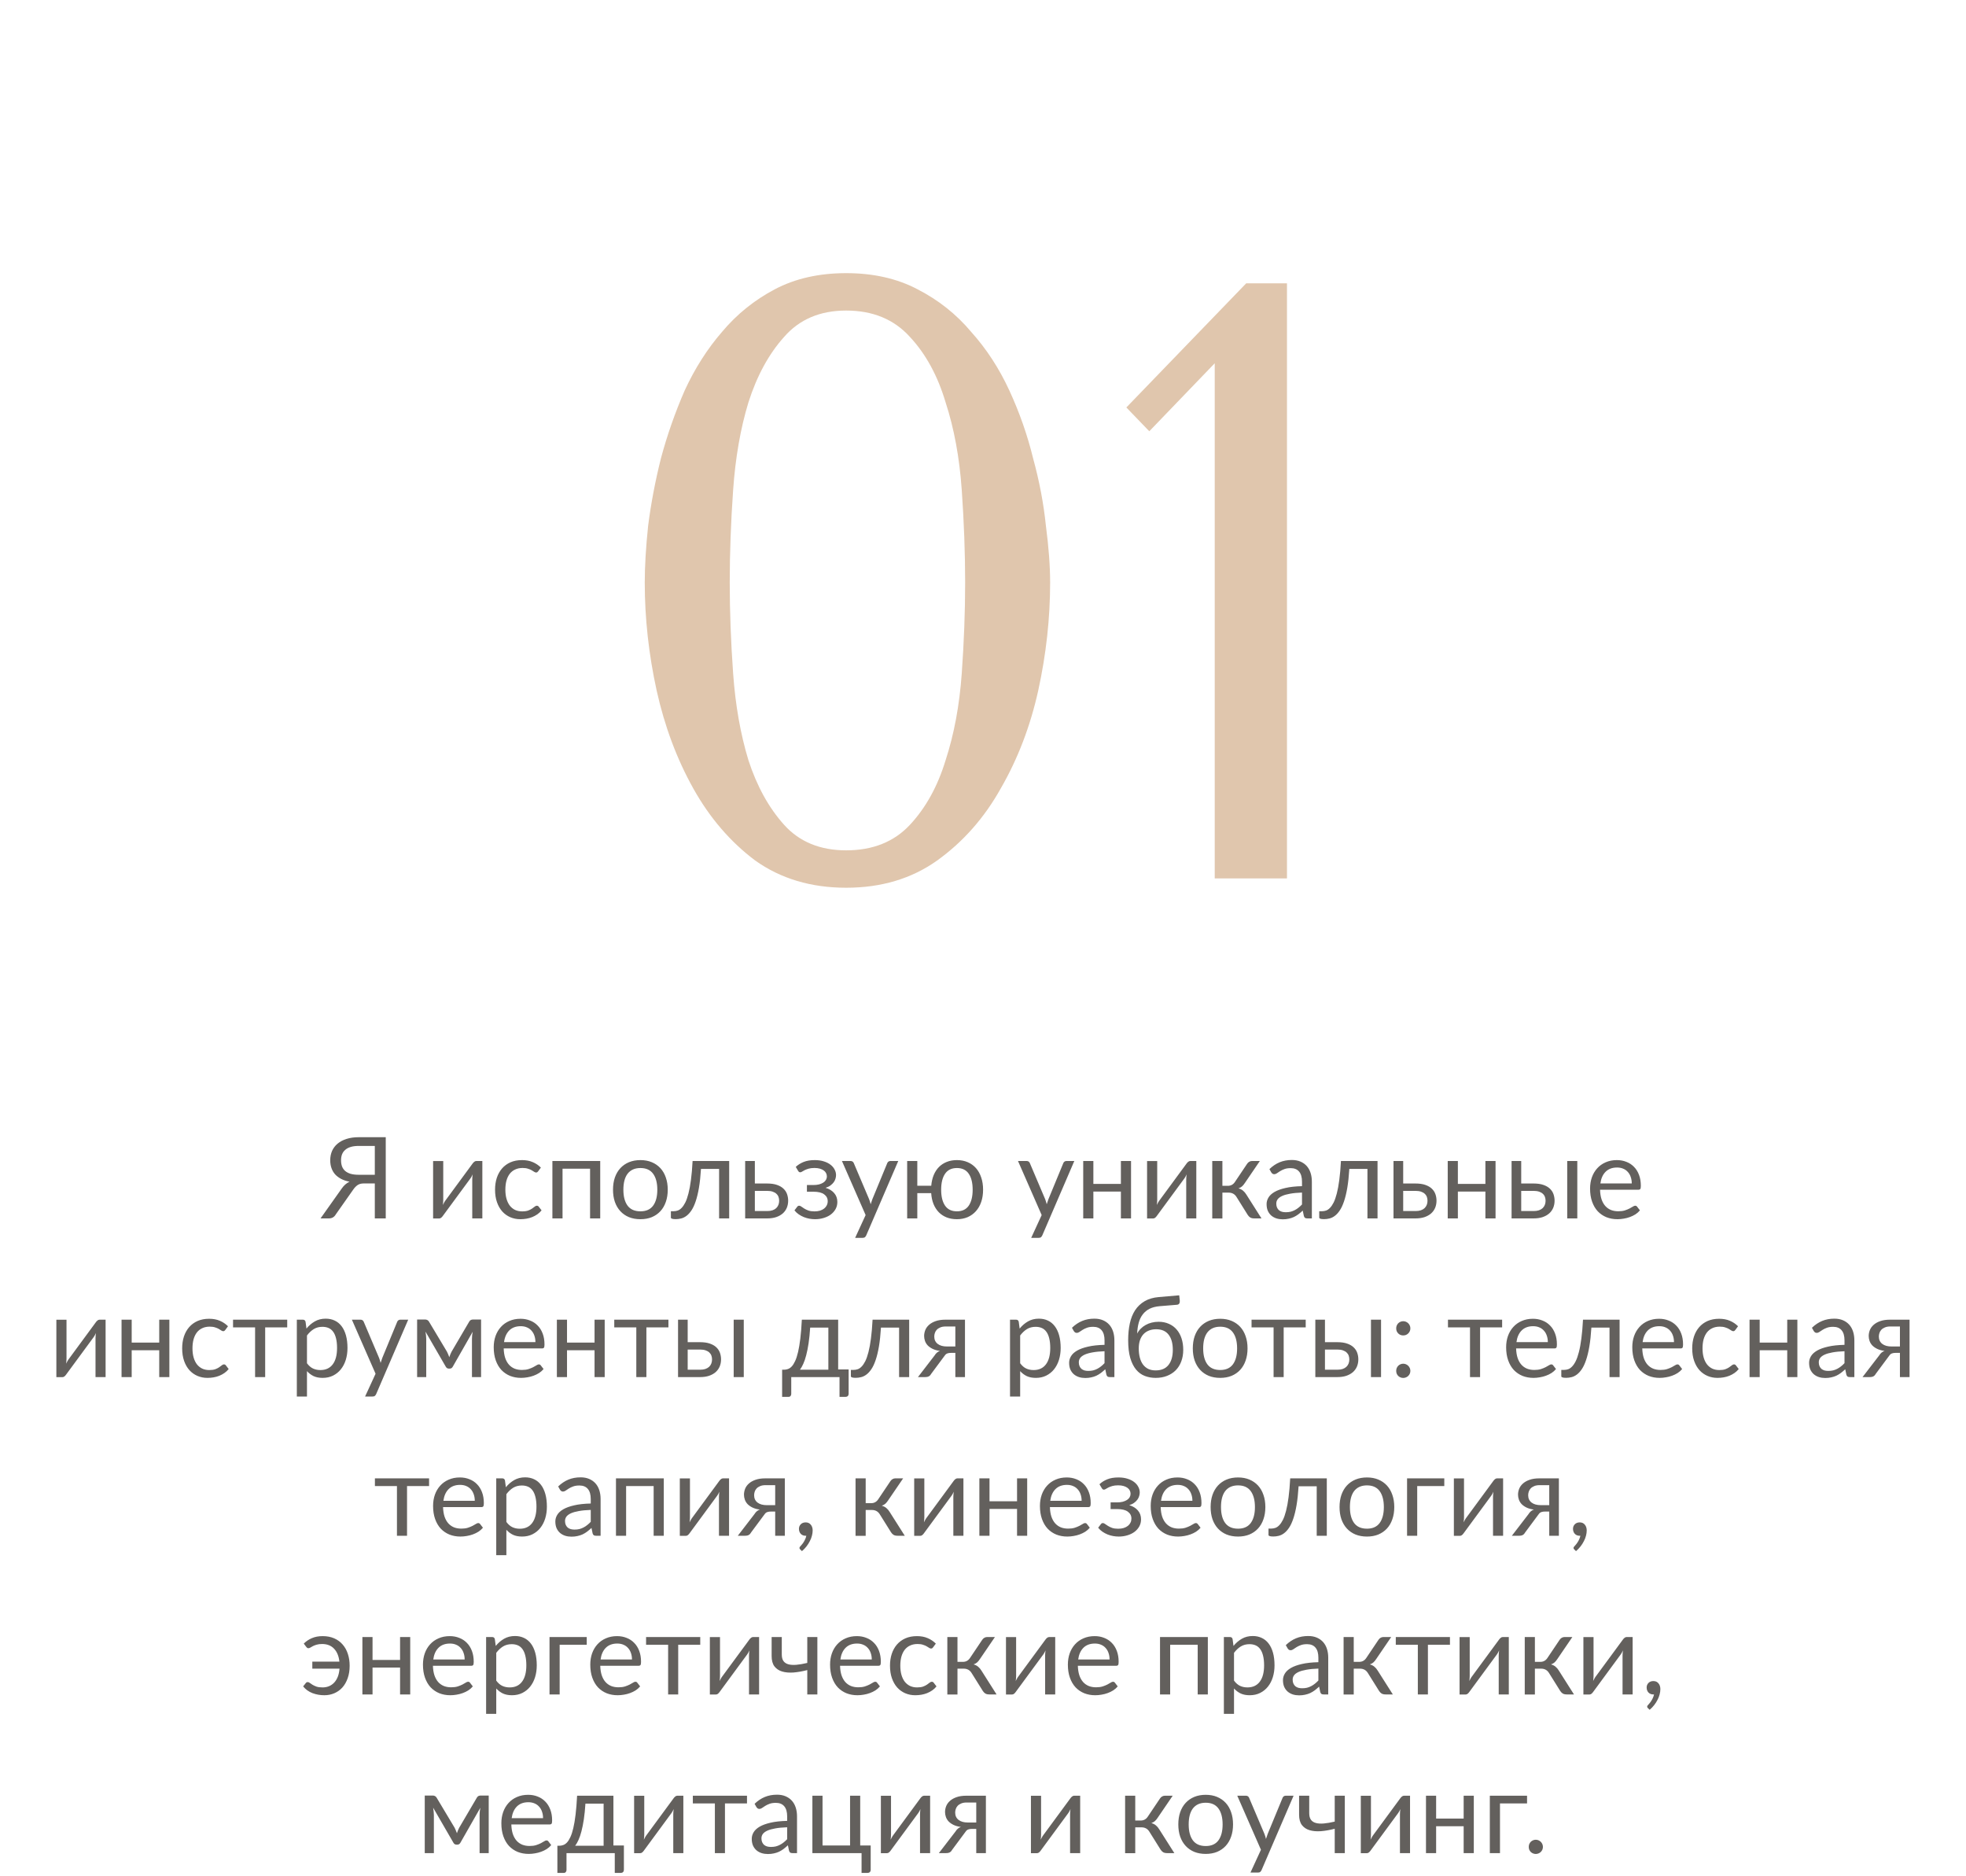<?xml version="1.0" encoding="UTF-8"?> <svg xmlns="http://www.w3.org/2000/svg" width="347" height="331" viewBox="0 0 347 331" fill="none"> <path opacity="0.8" d="M66.155 207.3V202.21H63.315C62.762 202.21 62.289 202.27 61.895 202.39C61.502 202.51 61.179 202.683 60.925 202.91C60.672 203.13 60.485 203.397 60.365 203.71C60.252 204.017 60.195 204.36 60.195 204.74C60.195 205.14 60.252 205.5 60.365 205.82C60.485 206.133 60.669 206.4 60.915 206.62C61.169 206.84 61.492 207.01 61.885 207.13C62.285 207.243 62.762 207.3 63.315 207.3H66.155ZM68.085 215H66.155V208.83H64.205C64.025 208.83 63.855 208.847 63.695 208.88C63.542 208.907 63.392 208.96 63.245 209.04C63.099 209.12 62.952 209.23 62.805 209.37C62.659 209.503 62.512 209.677 62.365 209.89L59.255 214.31C59.135 214.523 58.972 214.693 58.765 214.82C58.559 214.94 58.315 215 58.035 215H56.575L60.285 209.77C60.685 209.183 61.155 208.767 61.695 208.52C61.122 208.413 60.622 208.247 60.195 208.02C59.769 207.793 59.412 207.52 59.125 207.2C58.845 206.873 58.635 206.503 58.495 206.09C58.355 205.677 58.285 205.23 58.285 204.75C58.285 204.137 58.395 203.58 58.615 203.08C58.842 202.58 59.169 202.153 59.595 201.8C60.029 201.44 60.555 201.163 61.175 200.97C61.802 200.77 62.515 200.67 63.315 200.67H68.085V215ZM85.133 204.87V215H83.353V208.12C83.353 207.987 83.36 207.843 83.373 207.69C83.386 207.537 83.403 207.383 83.423 207.23C83.363 207.363 83.303 207.487 83.243 207.6C83.183 207.713 83.12 207.817 83.053 207.91L78.163 214.56C78.09 214.667 77.996 214.77 77.883 214.87C77.776 214.963 77.656 215.01 77.523 215.01H76.443V204.88H78.233V211.76C78.233 211.887 78.227 212.027 78.213 212.18C78.2 212.327 78.183 212.477 78.163 212.63C78.223 212.503 78.283 212.387 78.343 212.28C78.403 212.167 78.463 212.063 78.523 211.97L83.413 205.32C83.487 205.213 83.58 205.113 83.693 205.02C83.806 204.92 83.93 204.87 84.063 204.87H85.133ZM94.997 206.67C94.944 206.743 94.89 206.8 94.837 206.84C94.784 206.88 94.71 206.9 94.617 206.9C94.517 206.9 94.407 206.86 94.287 206.78C94.167 206.693 94.017 206.6 93.837 206.5C93.664 206.4 93.447 206.31 93.187 206.23C92.934 206.143 92.62 206.1 92.247 206.1C91.747 206.1 91.307 206.19 90.927 206.37C90.547 206.543 90.227 206.797 89.967 207.13C89.714 207.463 89.52 207.867 89.387 208.34C89.26 208.813 89.197 209.343 89.197 209.93C89.197 210.543 89.267 211.09 89.407 211.57C89.547 212.043 89.744 212.443 89.997 212.77C90.257 213.09 90.567 213.337 90.927 213.51C91.294 213.677 91.704 213.76 92.157 213.76C92.59 213.76 92.947 213.71 93.227 213.61C93.507 213.503 93.737 213.387 93.917 213.26C94.104 213.133 94.257 213.02 94.377 212.92C94.504 212.813 94.627 212.76 94.747 212.76C94.894 212.76 95.007 212.817 95.087 212.93L95.587 213.58C95.367 213.853 95.117 214.087 94.837 214.28C94.557 214.473 94.254 214.637 93.927 214.77C93.607 214.897 93.27 214.99 92.917 215.05C92.564 215.11 92.204 215.14 91.837 215.14C91.204 215.14 90.614 215.023 90.067 214.79C89.527 214.557 89.057 214.22 88.657 213.78C88.257 213.333 87.944 212.787 87.717 212.14C87.49 211.493 87.377 210.757 87.377 209.93C87.377 209.177 87.48 208.48 87.687 207.84C87.9 207.2 88.207 206.65 88.607 206.19C89.014 205.723 89.51 205.36 90.097 205.1C90.69 204.84 91.37 204.71 92.137 204.71C92.85 204.71 93.477 204.827 94.017 205.06C94.564 205.287 95.047 205.61 95.467 206.03L94.997 206.67ZM105.938 215H104.148V206.23H99.288V215H97.498V204.87H105.938V215ZM113.037 204.71C113.777 204.71 114.444 204.833 115.037 205.08C115.631 205.327 116.137 205.677 116.557 206.13C116.977 206.583 117.297 207.133 117.517 207.78C117.744 208.42 117.857 209.137 117.857 209.93C117.857 210.73 117.744 211.45 117.517 212.09C117.297 212.73 116.977 213.277 116.557 213.73C116.137 214.183 115.631 214.533 115.037 214.78C114.444 215.02 113.777 215.14 113.037 215.14C112.291 215.14 111.617 215.02 111.017 214.78C110.424 214.533 109.917 214.183 109.497 213.73C109.077 213.277 108.754 212.73 108.527 212.09C108.307 211.45 108.197 210.73 108.197 209.93C108.197 209.137 108.307 208.42 108.527 207.78C108.754 207.133 109.077 206.583 109.497 206.13C109.917 205.677 110.424 205.327 111.017 205.08C111.617 204.833 112.291 204.71 113.037 204.71ZM113.037 213.75C114.037 213.75 114.784 213.417 115.277 212.75C115.771 212.077 116.017 211.14 116.017 209.94C116.017 208.733 115.771 207.793 115.277 207.12C114.784 206.447 114.037 206.11 113.037 206.11C112.531 206.11 112.087 206.197 111.707 206.37C111.334 206.543 111.021 206.793 110.767 207.12C110.521 207.447 110.334 207.85 110.207 208.33C110.087 208.803 110.027 209.34 110.027 209.94C110.027 211.14 110.274 212.077 110.767 212.75C111.267 213.417 112.024 213.75 113.037 213.75ZM128.702 215H126.922V206.27H123.722C123.642 207.557 123.522 208.67 123.362 209.61C123.202 210.543 123.009 211.34 122.782 212C122.562 212.653 122.312 213.187 122.032 213.6C121.759 214.007 121.469 214.323 121.162 214.55C120.862 214.777 120.549 214.93 120.222 215.01C119.902 215.09 119.582 215.13 119.262 215.13C118.695 215.13 118.412 215.04 118.412 214.86V213.73H118.932C119.159 213.73 119.389 213.69 119.622 213.61C119.855 213.53 120.082 213.377 120.302 213.15C120.529 212.923 120.745 212.607 120.952 212.2C121.159 211.787 121.345 211.253 121.512 210.6C121.685 209.94 121.832 209.143 121.952 208.21C122.079 207.27 122.175 206.157 122.242 204.87H128.702V215ZM135.411 213.7C135.771 213.7 136.081 213.657 136.341 213.57C136.608 213.477 136.828 213.35 137.001 213.19C137.175 213.023 137.305 212.83 137.391 212.61C137.478 212.39 137.521 212.15 137.521 211.89C137.521 211.65 137.485 211.427 137.411 211.22C137.338 211.007 137.215 210.82 137.041 210.66C136.875 210.5 136.655 210.373 136.381 210.28C136.108 210.187 135.775 210.14 135.381 210.14H133.231V213.7H135.411ZM135.381 208.84C136.081 208.84 136.668 208.923 137.141 209.09C137.621 209.257 138.005 209.48 138.291 209.76C138.585 210.04 138.795 210.363 138.921 210.73C139.048 211.097 139.111 211.477 139.111 211.87C139.111 212.323 139.031 212.743 138.871 213.13C138.711 213.51 138.475 213.84 138.161 214.12C137.848 214.393 137.461 214.61 137.001 214.77C136.541 214.923 136.011 215 135.411 215H131.521V204.87H133.231V208.84H135.381ZM140.452 205.91C140.832 205.55 141.292 205.26 141.832 205.04C142.378 204.82 143.035 204.71 143.802 204.71C144.415 204.71 144.955 204.787 145.422 204.94C145.888 205.087 146.278 205.283 146.592 205.53C146.912 205.777 147.152 206.06 147.312 206.38C147.478 206.693 147.562 207.02 147.562 207.36C147.562 207.56 147.528 207.77 147.462 207.99C147.402 208.21 147.298 208.42 147.152 208.62C147.005 208.82 146.815 209.007 146.582 209.18C146.348 209.353 146.058 209.493 145.712 209.6C146.358 209.793 146.865 210.103 147.232 210.53C147.605 210.957 147.792 211.48 147.792 212.1C147.792 212.567 147.685 212.99 147.472 213.37C147.258 213.743 146.972 214.063 146.612 214.33C146.252 214.59 145.832 214.79 145.352 214.93C144.878 215.07 144.382 215.14 143.862 215.14C143.535 215.14 143.202 215.11 142.862 215.05C142.528 214.99 142.202 214.897 141.882 214.77C141.562 214.637 141.258 214.473 140.972 214.28C140.692 214.087 140.442 213.853 140.222 213.58L140.722 212.93C140.802 212.817 140.915 212.76 141.062 212.76C141.182 212.76 141.308 212.813 141.442 212.92C141.582 213.02 141.752 213.133 141.952 213.26C142.152 213.387 142.395 213.503 142.682 213.61C142.975 213.71 143.332 213.76 143.752 213.76C144.118 213.76 144.445 213.717 144.732 213.63C145.025 213.537 145.272 213.41 145.472 213.25C145.672 213.09 145.825 212.9 145.932 212.68C146.038 212.46 146.092 212.22 146.092 211.96C146.092 211.46 145.882 211.057 145.462 210.75C145.048 210.443 144.418 210.29 143.572 210.29H142.422V209.11H143.572C143.938 209.11 144.268 209.073 144.562 209C144.855 208.92 145.105 208.813 145.312 208.68C145.518 208.547 145.675 208.387 145.782 208.2C145.888 208.007 145.942 207.8 145.942 207.58C145.942 207.38 145.895 207.19 145.802 207.01C145.715 206.83 145.578 206.673 145.392 206.54C145.212 206.407 144.985 206.3 144.712 206.22C144.438 206.14 144.118 206.1 143.752 206.1C143.352 206.1 143.012 206.14 142.732 206.22C142.458 206.3 142.225 206.387 142.032 206.48C141.845 206.573 141.692 206.66 141.572 206.74C141.452 206.82 141.348 206.86 141.262 206.86C141.175 206.86 141.102 206.843 141.042 206.81C140.988 206.777 140.928 206.707 140.862 206.6L140.452 205.91ZM158.543 204.87L152.893 217.99C152.833 218.123 152.756 218.23 152.663 218.31C152.576 218.39 152.439 218.43 152.253 218.43H150.933L152.783 214.41L148.603 204.87H150.143C150.296 204.87 150.416 204.91 150.503 204.99C150.596 205.063 150.659 205.147 150.693 205.24L153.403 211.62C153.509 211.9 153.599 212.193 153.673 212.5C153.766 212.187 153.866 211.89 153.973 211.61L156.603 205.24C156.643 205.133 156.709 205.047 156.803 204.98C156.903 204.907 157.013 204.87 157.133 204.87H158.543ZM168.895 213.75C169.828 213.75 170.525 213.417 170.985 212.75C171.445 212.077 171.675 211.14 171.675 209.94C171.675 208.733 171.445 207.793 170.985 207.12C170.525 206.447 169.828 206.11 168.895 206.11C167.962 206.11 167.265 206.447 166.805 207.12C166.345 207.793 166.115 208.733 166.115 209.94C166.115 211.14 166.345 212.077 166.805 212.75C167.265 213.417 167.962 213.75 168.895 213.75ZM164.365 209.24C164.425 208.547 164.568 207.92 164.795 207.36C165.028 206.8 165.338 206.323 165.725 205.93C166.118 205.537 166.578 205.237 167.105 205.03C167.638 204.817 168.235 204.71 168.895 204.71C169.602 204.71 170.238 204.833 170.805 205.08C171.378 205.327 171.865 205.677 172.265 206.13C172.665 206.583 172.972 207.133 173.185 207.78C173.405 208.42 173.515 209.137 173.515 209.93C173.515 210.73 173.405 211.45 173.185 212.09C172.965 212.73 172.652 213.277 172.245 213.73C171.838 214.183 171.352 214.533 170.785 214.78C170.218 215.02 169.588 215.14 168.895 215.14C168.222 215.14 167.615 215.033 167.075 214.82C166.542 214.607 166.082 214.303 165.695 213.91C165.308 213.51 164.998 213.027 164.765 212.46C164.538 211.893 164.402 211.253 164.355 210.54H161.905V215H160.115V204.87H161.905V209.24H164.365ZM189.617 204.87L183.967 217.99C183.907 218.123 183.83 218.23 183.737 218.31C183.65 218.39 183.513 218.43 183.327 218.43H182.007L183.857 214.41L179.677 204.87H181.217C181.37 204.87 181.49 204.91 181.577 204.99C181.67 205.063 181.733 205.147 181.767 205.24L184.477 211.62C184.583 211.9 184.673 212.193 184.747 212.5C184.84 212.187 184.94 211.89 185.047 211.61L187.677 205.24C187.717 205.133 187.783 205.047 187.877 204.98C187.977 204.907 188.087 204.87 188.207 204.87H189.617ZM199.629 204.87V215H197.839V210.26H192.979V215H191.189V204.87H192.979V208.91H197.839V204.87H199.629ZM211.149 204.87V215H209.369V208.12C209.369 207.987 209.375 207.843 209.389 207.69C209.402 207.537 209.419 207.383 209.439 207.23C209.379 207.363 209.319 207.487 209.259 207.6C209.199 207.713 209.135 207.817 209.069 207.91L204.179 214.56C204.105 214.667 204.012 214.77 203.899 214.87C203.792 214.963 203.672 215.01 203.539 215.01H202.459V204.88H204.249V211.76C204.249 211.887 204.242 212.027 204.229 212.18C204.215 212.327 204.199 212.477 204.179 212.63C204.239 212.503 204.299 212.387 204.359 212.28C204.419 212.167 204.479 212.063 204.539 211.97L209.429 205.32C209.502 205.213 209.595 205.113 209.709 205.02C209.822 204.92 209.945 204.87 210.079 204.87H211.149ZM220.113 205.37C220.206 205.223 220.329 205.103 220.483 205.01C220.636 204.917 220.799 204.87 220.973 204.87H222.363L219.733 208.73C219.573 208.977 219.406 209.18 219.233 209.34C219.059 209.493 218.846 209.613 218.593 209.7C218.913 209.787 219.183 209.923 219.403 210.11C219.623 210.29 219.819 210.523 219.993 210.81L222.653 215H221.413C221.093 215 220.846 214.947 220.673 214.84C220.499 214.733 220.349 214.58 220.223 214.38L218.253 211.23C217.939 210.71 217.469 210.45 216.843 210.45H215.753V215.01H213.963V204.87H215.753V209.25H216.713C217.246 209.25 217.663 209.023 217.963 208.57L220.113 205.37ZM229.804 210.44C228.984 210.467 228.284 210.533 227.704 210.64C227.131 210.74 226.661 210.873 226.294 211.04C225.934 211.207 225.671 211.403 225.504 211.63C225.344 211.857 225.264 212.11 225.264 212.39C225.264 212.657 225.308 212.887 225.394 213.08C225.481 213.273 225.598 213.433 225.744 213.56C225.898 213.68 226.074 213.77 226.274 213.83C226.481 213.883 226.701 213.91 226.934 213.91C227.248 213.91 227.534 213.88 227.794 213.82C228.054 213.753 228.298 213.66 228.524 213.54C228.758 213.42 228.978 213.277 229.184 213.11C229.398 212.943 229.604 212.753 229.804 212.54V210.44ZM224.054 206.3C224.614 205.76 225.218 205.357 225.864 205.09C226.511 204.823 227.228 204.69 228.014 204.69C228.581 204.69 229.084 204.783 229.524 204.97C229.964 205.157 230.334 205.417 230.634 205.75C230.934 206.083 231.161 206.487 231.314 206.96C231.468 207.433 231.544 207.953 231.544 208.52V215H230.754C230.581 215 230.448 214.973 230.354 214.92C230.261 214.86 230.188 214.747 230.134 214.58L229.934 213.62C229.668 213.867 229.408 214.087 229.154 214.28C228.901 214.467 228.634 214.627 228.354 214.76C228.074 214.887 227.774 214.983 227.454 215.05C227.141 215.123 226.791 215.16 226.404 215.16C226.011 215.16 225.641 215.107 225.294 215C224.948 214.887 224.644 214.72 224.384 214.5C224.131 214.28 223.928 214.003 223.774 213.67C223.628 213.33 223.554 212.93 223.554 212.47C223.554 212.07 223.664 211.687 223.884 211.32C224.104 210.947 224.461 210.617 224.954 210.33C225.448 210.043 226.091 209.81 226.884 209.63C227.678 209.443 228.651 209.337 229.804 209.31V208.52C229.804 207.733 229.634 207.14 229.294 206.74C228.954 206.333 228.458 206.13 227.804 206.13C227.364 206.13 226.994 206.187 226.694 206.3C226.401 206.407 226.144 206.53 225.924 206.67C225.711 206.803 225.524 206.927 225.364 207.04C225.211 207.147 225.058 207.2 224.904 207.2C224.784 207.2 224.681 207.17 224.594 207.11C224.508 207.043 224.434 206.963 224.374 206.87L224.054 206.3ZM243.136 215H241.356V206.27H238.156C238.076 207.557 237.956 208.67 237.796 209.61C237.636 210.543 237.442 211.34 237.216 212C236.996 212.653 236.746 213.187 236.466 213.6C236.192 214.007 235.902 214.323 235.596 214.55C235.296 214.777 234.982 214.93 234.656 215.01C234.336 215.09 234.016 215.13 233.696 215.13C233.129 215.13 232.846 215.04 232.846 214.86V213.73H233.366C233.592 213.73 233.822 213.69 234.056 213.61C234.289 213.53 234.516 213.377 234.736 213.15C234.962 212.923 235.179 212.607 235.386 212.2C235.592 211.787 235.779 211.253 235.946 210.6C236.119 209.94 236.266 209.143 236.386 208.21C236.512 207.27 236.609 206.157 236.676 204.87H243.136V215ZM249.845 213.7C250.205 213.7 250.515 213.657 250.775 213.57C251.042 213.477 251.262 213.35 251.435 213.19C251.608 213.023 251.738 212.83 251.825 212.61C251.912 212.39 251.955 212.15 251.955 211.89C251.955 211.65 251.918 211.427 251.845 211.22C251.772 211.007 251.648 210.82 251.475 210.66C251.308 210.5 251.088 210.373 250.815 210.28C250.542 210.187 250.208 210.14 249.815 210.14H247.665V213.7H249.845ZM249.815 208.84C250.515 208.84 251.102 208.923 251.575 209.09C252.055 209.257 252.438 209.48 252.725 209.76C253.018 210.04 253.228 210.363 253.355 210.73C253.482 211.097 253.545 211.477 253.545 211.87C253.545 212.323 253.465 212.743 253.305 213.13C253.145 213.51 252.908 213.84 252.595 214.12C252.282 214.393 251.895 214.61 251.435 214.77C250.975 214.923 250.445 215 249.845 215H245.955V204.87H247.665V208.84H249.815ZM263.965 204.87V215H262.175V210.26H257.315V215H255.525V204.87H257.315V208.91H262.175V204.87H263.965ZM270.685 213.7C271.045 213.7 271.355 213.657 271.615 213.57C271.881 213.477 272.101 213.35 272.275 213.19C272.448 213.023 272.578 212.83 272.665 212.61C272.751 212.39 272.795 212.15 272.795 211.89C272.795 211.65 272.758 211.427 272.685 211.22C272.611 211.007 272.488 210.82 272.315 210.66C272.148 210.5 271.928 210.373 271.655 210.28C271.381 210.187 271.048 210.14 270.655 210.14H268.495V213.7H270.685ZM270.655 208.84C271.355 208.84 271.941 208.923 272.415 209.09C272.895 209.257 273.278 209.48 273.565 209.76C273.858 210.04 274.068 210.363 274.195 210.73C274.321 211.097 274.385 211.477 274.385 211.87C274.385 212.323 274.305 212.743 274.145 213.13C273.985 213.51 273.748 213.84 273.435 214.12C273.121 214.393 272.735 214.61 272.275 214.77C271.815 214.923 271.285 215 270.685 215H266.795V204.87H268.495V208.84H270.655ZM278.395 204.87V215H276.615V204.87H278.395ZM288.008 208.83C288.008 208.417 287.948 208.04 287.828 207.7C287.715 207.353 287.545 207.057 287.318 206.81C287.098 206.557 286.828 206.363 286.508 206.23C286.188 206.09 285.825 206.02 285.418 206.02C284.565 206.02 283.888 206.27 283.388 206.77C282.895 207.263 282.588 207.95 282.468 208.83H288.008ZM289.448 213.58C289.228 213.847 288.965 214.08 288.658 214.28C288.352 214.473 288.022 214.633 287.668 214.76C287.322 214.887 286.962 214.98 286.588 215.04C286.215 215.107 285.845 215.14 285.478 215.14C284.778 215.14 284.132 215.023 283.538 214.79C282.952 214.55 282.442 214.203 282.008 213.75C281.582 213.29 281.248 212.723 281.008 212.05C280.768 211.377 280.648 210.603 280.648 209.73C280.648 209.023 280.755 208.363 280.968 207.75C281.188 207.137 281.502 206.607 281.908 206.16C282.315 205.707 282.812 205.353 283.398 205.1C283.985 204.84 284.645 204.71 285.378 204.71C285.985 204.71 286.545 204.813 287.058 205.02C287.578 205.22 288.025 205.513 288.398 205.9C288.778 206.28 289.075 206.753 289.288 207.32C289.502 207.88 289.608 208.52 289.608 209.24C289.608 209.52 289.578 209.707 289.518 209.8C289.458 209.893 289.345 209.94 289.178 209.94H282.408C282.428 210.58 282.515 211.137 282.668 211.61C282.828 212.083 283.048 212.48 283.328 212.8C283.608 213.113 283.942 213.35 284.328 213.51C284.715 213.663 285.148 213.74 285.628 213.74C286.075 213.74 286.458 213.69 286.778 213.59C287.105 213.483 287.385 213.37 287.618 213.25C287.852 213.13 288.045 213.02 288.198 212.92C288.358 212.813 288.495 212.76 288.608 212.76C288.755 212.76 288.868 212.817 288.948 212.93L289.448 213.58ZM18.639 232.87V243H16.859V236.12C16.859 235.987 16.866 235.843 16.879 235.69C16.892 235.537 16.909 235.383 16.929 235.23C16.869 235.363 16.809 235.487 16.749 235.6C16.689 235.713 16.626 235.817 16.559 235.91L11.669 242.56C11.596 242.667 11.502 242.77 11.389 242.87C11.282 242.963 11.162 243.01 11.029 243.01H9.949V232.88H11.739V239.76C11.739 239.887 11.732 240.027 11.719 240.18C11.706 240.327 11.689 240.477 11.669 240.63C11.729 240.503 11.789 240.387 11.849 240.28C11.909 240.167 11.969 240.063 12.029 239.97L16.919 233.32C16.992 233.213 17.086 233.113 17.199 233.02C17.312 232.92 17.436 232.87 17.569 232.87H18.639ZM29.893 232.87V243H28.103V238.26H23.243V243H21.453V232.87H23.243V236.91H28.103V232.87H29.893ZM39.773 234.67C39.719 234.743 39.666 234.8 39.612 234.84C39.559 234.88 39.486 234.9 39.392 234.9C39.292 234.9 39.182 234.86 39.062 234.78C38.943 234.693 38.792 234.6 38.612 234.5C38.439 234.4 38.222 234.31 37.962 234.23C37.709 234.143 37.396 234.1 37.023 234.1C36.523 234.1 36.083 234.19 35.703 234.37C35.322 234.543 35.002 234.797 34.742 235.13C34.489 235.463 34.296 235.867 34.163 236.34C34.036 236.813 33.972 237.343 33.972 237.93C33.972 238.543 34.042 239.09 34.182 239.57C34.322 240.043 34.519 240.443 34.773 240.77C35.032 241.09 35.343 241.337 35.703 241.51C36.069 241.677 36.479 241.76 36.932 241.76C37.366 241.76 37.722 241.71 38.002 241.61C38.282 241.503 38.513 241.387 38.693 241.26C38.879 241.133 39.032 241.02 39.153 240.92C39.279 240.813 39.403 240.76 39.523 240.76C39.669 240.76 39.782 240.817 39.862 240.93L40.362 241.58C40.142 241.853 39.892 242.087 39.612 242.28C39.333 242.473 39.029 242.637 38.703 242.77C38.383 242.897 38.046 242.99 37.693 243.05C37.339 243.11 36.979 243.14 36.612 243.14C35.979 243.14 35.389 243.023 34.843 242.79C34.303 242.557 33.833 242.22 33.432 241.78C33.032 241.333 32.719 240.787 32.492 240.14C32.266 239.493 32.153 238.757 32.153 237.93C32.153 237.177 32.256 236.48 32.462 235.84C32.676 235.2 32.983 234.65 33.383 234.19C33.789 233.723 34.286 233.36 34.873 233.1C35.466 232.84 36.146 232.71 36.913 232.71C37.626 232.71 38.252 232.827 38.792 233.06C39.339 233.287 39.822 233.61 40.242 234.03L39.773 234.67ZM50.693 234.23H46.803V243H45.023V234.23H41.133V232.87H50.693V234.23ZM54.181 240.56C54.507 241 54.864 241.31 55.251 241.49C55.637 241.67 56.071 241.76 56.55 241.76C57.497 241.76 58.224 241.423 58.73 240.75C59.237 240.077 59.49 239.117 59.49 237.87C59.49 237.21 59.431 236.643 59.31 236.17C59.197 235.697 59.031 235.31 58.81 235.01C58.59 234.703 58.321 234.48 58.001 234.34C57.681 234.2 57.317 234.13 56.91 234.13C56.331 234.13 55.821 234.263 55.38 234.53C54.947 234.797 54.547 235.173 54.181 235.66V240.56ZM54.09 234.44C54.517 233.913 55.011 233.49 55.571 233.17C56.13 232.85 56.77 232.69 57.49 232.69C58.077 232.69 58.607 232.803 59.081 233.03C59.554 233.25 59.957 233.58 60.291 234.02C60.624 234.453 60.88 234.993 61.06 235.64C61.24 236.287 61.331 237.03 61.331 237.87C61.331 238.617 61.23 239.313 61.031 239.96C60.831 240.6 60.541 241.157 60.16 241.63C59.787 242.097 59.327 242.467 58.781 242.74C58.24 243.007 57.63 243.14 56.95 243.14C56.331 243.14 55.797 243.037 55.35 242.83C54.91 242.617 54.52 242.323 54.181 241.95V246.43H52.391V232.87H53.461C53.714 232.87 53.87 232.993 53.931 233.24L54.09 234.44ZM72.048 232.87L66.398 245.99C66.338 246.123 66.262 246.23 66.168 246.31C66.082 246.39 65.945 246.43 65.758 246.43H64.438L66.288 242.41L62.108 232.87H63.648C63.802 232.87 63.922 232.91 64.008 232.99C64.102 233.063 64.165 233.147 64.198 233.24L66.908 239.62C67.015 239.9 67.105 240.193 67.178 240.5C67.272 240.187 67.372 239.89 67.478 239.61L70.108 233.24C70.148 233.133 70.215 233.047 70.308 232.98C70.408 232.907 70.518 232.87 70.638 232.87H72.048ZM84.911 232.84V243H83.301V236.27C83.301 236.083 83.311 235.877 83.331 235.65C83.358 235.417 83.391 235.2 83.431 235L79.911 241.17C79.858 241.27 79.788 241.35 79.701 241.41C79.614 241.47 79.514 241.5 79.401 241.5H79.201C79.088 241.5 78.984 241.47 78.891 241.41C78.804 241.35 78.734 241.27 78.681 241.17L75.101 234.98C75.134 235.18 75.164 235.4 75.191 235.64C75.218 235.873 75.231 236.083 75.231 236.27V243H73.621V232.84H75.051C75.178 232.84 75.301 232.87 75.421 232.93C75.541 232.983 75.644 233.087 75.731 233.24L78.891 238.52C79.044 238.827 79.181 239.15 79.301 239.49C79.414 239.137 79.548 238.813 79.701 238.52L82.801 233.24C82.888 233.08 82.991 232.973 83.111 232.92C83.231 232.867 83.354 232.84 83.481 232.84H84.911ZM94.502 236.83C94.502 236.417 94.442 236.04 94.323 235.7C94.209 235.353 94.039 235.057 93.812 234.81C93.593 234.557 93.323 234.363 93.002 234.23C92.683 234.09 92.319 234.02 91.912 234.02C91.059 234.02 90.382 234.27 89.882 234.77C89.389 235.263 89.082 235.95 88.963 236.83H94.502ZM95.942 241.58C95.722 241.847 95.459 242.08 95.153 242.28C94.846 242.473 94.516 242.633 94.162 242.76C93.816 242.887 93.456 242.98 93.082 243.04C92.709 243.107 92.339 243.14 91.972 243.14C91.272 243.14 90.626 243.023 90.032 242.79C89.446 242.55 88.936 242.203 88.502 241.75C88.076 241.29 87.743 240.723 87.502 240.05C87.263 239.377 87.142 238.603 87.142 237.73C87.142 237.023 87.249 236.363 87.463 235.75C87.683 235.137 87.996 234.607 88.403 234.16C88.809 233.707 89.306 233.353 89.892 233.1C90.479 232.84 91.139 232.71 91.873 232.71C92.479 232.71 93.039 232.813 93.552 233.02C94.073 233.22 94.519 233.513 94.892 233.9C95.272 234.28 95.569 234.753 95.782 235.32C95.996 235.88 96.103 236.52 96.103 237.24C96.103 237.52 96.073 237.707 96.013 237.8C95.953 237.893 95.839 237.94 95.672 237.94H88.903C88.922 238.58 89.009 239.137 89.162 239.61C89.323 240.083 89.543 240.48 89.823 240.8C90.103 241.113 90.436 241.35 90.823 241.51C91.209 241.663 91.642 241.74 92.123 241.74C92.569 241.74 92.953 241.69 93.272 241.59C93.599 241.483 93.879 241.37 94.112 241.25C94.346 241.13 94.539 241.02 94.692 240.92C94.853 240.813 94.989 240.76 95.103 240.76C95.249 240.76 95.362 240.817 95.442 240.93L95.942 241.58ZM106.729 232.87V243H104.939V238.26H100.079V243H98.289V232.87H100.079V236.91H104.939V232.87H106.729ZM117.978 234.23H114.088V243H112.308V234.23H108.418V232.87H117.978V234.23ZM123.566 241.7C123.926 241.7 124.236 241.657 124.496 241.57C124.762 241.477 124.982 241.35 125.156 241.19C125.329 241.023 125.459 240.83 125.546 240.61C125.632 240.39 125.676 240.15 125.676 239.89C125.676 239.65 125.639 239.427 125.566 239.22C125.492 239.007 125.369 238.82 125.196 238.66C125.029 238.5 124.809 238.373 124.536 238.28C124.262 238.187 123.929 238.14 123.536 238.14H121.376V241.7H123.566ZM123.536 236.84C124.236 236.84 124.822 236.923 125.296 237.09C125.776 237.257 126.159 237.48 126.446 237.76C126.739 238.04 126.949 238.363 127.076 238.73C127.202 239.097 127.266 239.477 127.266 239.87C127.266 240.323 127.186 240.743 127.026 241.13C126.866 241.51 126.629 241.84 126.316 242.12C126.002 242.393 125.616 242.61 125.156 242.77C124.696 242.923 124.166 243 123.566 243H119.676V232.87H121.376V236.84H123.536ZM131.276 232.87V243H129.496V232.87H131.276ZM146.206 241.7V234.27H142.996C142.93 235.31 142.836 236.23 142.716 237.03C142.596 237.83 142.456 238.533 142.296 239.14C142.143 239.74 141.97 240.25 141.776 240.67C141.59 241.09 141.393 241.433 141.186 241.7H146.206ZM149.786 241.65V245.94C149.786 246.113 149.736 246.247 149.636 246.34C149.543 246.44 149.42 246.49 149.266 246.49H148.176V243H139.656V245.98C139.656 246.107 139.616 246.223 139.536 246.33C139.463 246.437 139.34 246.49 139.166 246.49H138.046V241.7H138.376C138.61 241.7 138.84 241.66 139.066 241.58C139.3 241.5 139.523 241.35 139.736 241.13C139.95 240.903 140.15 240.587 140.336 240.18C140.53 239.773 140.703 239.243 140.856 238.59C141.01 237.937 141.143 237.143 141.256 236.21C141.37 235.27 141.46 234.157 141.526 232.87H147.936V241.65H149.786ZM160.47 243H158.69V234.27H155.49C155.41 235.557 155.29 236.67 155.13 237.61C154.97 238.543 154.776 239.34 154.55 240C154.33 240.653 154.08 241.187 153.8 241.6C153.526 242.007 153.236 242.323 152.93 242.55C152.63 242.777 152.316 242.93 151.99 243.01C151.67 243.09 151.35 243.13 151.03 243.13C150.463 243.13 150.18 243.04 150.18 242.86V241.73H150.7C150.926 241.73 151.156 241.69 151.39 241.61C151.623 241.53 151.85 241.377 152.07 241.15C152.296 240.923 152.513 240.607 152.72 240.2C152.926 239.787 153.113 239.253 153.28 238.6C153.453 237.94 153.6 237.143 153.72 236.21C153.846 235.27 153.943 234.157 154.01 232.87H160.47V243ZM168.619 237.6V234.07H166.919C166.539 234.07 166.219 234.127 165.959 234.24C165.699 234.347 165.489 234.487 165.329 234.66C165.176 234.827 165.066 235.017 164.999 235.23C164.932 235.437 164.899 235.643 164.899 235.85C164.899 236.397 165.099 236.827 165.499 237.14C165.899 237.447 166.446 237.6 167.139 237.6H168.619ZM170.319 232.87V243H168.619V238.73H167.839C167.652 238.73 167.496 238.747 167.369 238.78C167.249 238.807 167.142 238.847 167.049 238.9C166.962 238.953 166.886 239.023 166.819 239.11C166.752 239.19 166.682 239.283 166.609 239.39L164.389 242.38C164.276 242.593 164.136 242.75 163.969 242.85C163.809 242.95 163.572 243 163.259 243H162.019L164.959 239.18C165.199 238.78 165.516 238.513 165.909 238.38C165.396 238.313 164.962 238.193 164.609 238.02C164.256 237.847 163.966 237.643 163.739 237.41C163.519 237.17 163.359 236.907 163.259 236.62C163.159 236.333 163.109 236.043 163.109 235.75C163.109 235.403 163.176 235.057 163.309 234.71C163.449 234.363 163.669 234.057 163.969 233.79C164.269 233.517 164.656 233.297 165.129 233.13C165.609 232.957 166.189 232.87 166.869 232.87H170.319ZM180.059 240.56C180.386 241 180.743 241.31 181.129 241.49C181.516 241.67 181.949 241.76 182.429 241.76C183.376 241.76 184.103 241.423 184.609 240.75C185.116 240.077 185.369 239.117 185.369 237.87C185.369 237.21 185.309 236.643 185.189 236.17C185.076 235.697 184.909 235.31 184.689 235.01C184.469 234.703 184.199 234.48 183.879 234.34C183.559 234.2 183.196 234.13 182.789 234.13C182.209 234.13 181.699 234.263 181.259 234.53C180.826 234.797 180.426 235.173 180.059 235.66V240.56ZM179.969 234.44C180.396 233.913 180.889 233.49 181.449 233.17C182.009 232.85 182.649 232.69 183.369 232.69C183.956 232.69 184.486 232.803 184.959 233.03C185.433 233.25 185.836 233.58 186.169 234.02C186.503 234.453 186.759 234.993 186.939 235.64C187.119 236.287 187.209 237.03 187.209 237.87C187.209 238.617 187.109 239.313 186.909 239.96C186.709 240.6 186.419 241.157 186.039 241.63C185.666 242.097 185.206 242.467 184.659 242.74C184.119 243.007 183.509 243.14 182.829 243.14C182.209 243.14 181.676 243.037 181.229 242.83C180.789 242.617 180.399 242.323 180.059 241.95V246.43H178.269V232.87H179.339C179.593 232.87 179.749 232.993 179.809 233.24L179.969 234.44ZM194.951 238.44C194.131 238.467 193.431 238.533 192.851 238.64C192.277 238.74 191.807 238.873 191.441 239.04C191.081 239.207 190.817 239.403 190.651 239.63C190.491 239.857 190.411 240.11 190.411 240.39C190.411 240.657 190.454 240.887 190.541 241.08C190.627 241.273 190.744 241.433 190.891 241.56C191.044 241.68 191.221 241.77 191.421 241.83C191.627 241.883 191.847 241.91 192.081 241.91C192.394 241.91 192.681 241.88 192.941 241.82C193.201 241.753 193.444 241.66 193.671 241.54C193.904 241.42 194.124 241.277 194.331 241.11C194.544 240.943 194.751 240.753 194.951 240.54V238.44ZM189.201 234.3C189.761 233.76 190.364 233.357 191.011 233.09C191.657 232.823 192.374 232.69 193.161 232.69C193.727 232.69 194.231 232.783 194.671 232.97C195.111 233.157 195.481 233.417 195.781 233.75C196.081 234.083 196.307 234.487 196.461 234.96C196.614 235.433 196.691 235.953 196.691 236.52V243H195.901C195.727 243 195.594 242.973 195.501 242.92C195.407 242.86 195.334 242.747 195.281 242.58L195.081 241.62C194.814 241.867 194.554 242.087 194.301 242.28C194.047 242.467 193.781 242.627 193.501 242.76C193.221 242.887 192.921 242.983 192.601 243.05C192.287 243.123 191.937 243.16 191.551 243.16C191.157 243.16 190.787 243.107 190.441 243C190.094 242.887 189.791 242.72 189.531 242.5C189.277 242.28 189.074 242.003 188.921 241.67C188.774 241.33 188.701 240.93 188.701 240.47C188.701 240.07 188.811 239.687 189.031 239.32C189.251 238.947 189.607 238.617 190.101 238.33C190.594 238.043 191.237 237.81 192.031 237.63C192.824 237.443 193.797 237.337 194.951 237.31V236.52C194.951 235.733 194.781 235.14 194.441 234.74C194.101 234.333 193.604 234.13 192.951 234.13C192.511 234.13 192.141 234.187 191.841 234.3C191.547 234.407 191.291 234.53 191.071 234.67C190.857 234.803 190.671 234.927 190.511 235.04C190.357 235.147 190.204 235.2 190.051 235.2C189.931 235.2 189.827 235.17 189.741 235.11C189.654 235.043 189.581 234.963 189.521 234.87L189.201 234.3ZM203.972 241.82C204.972 241.82 205.726 241.503 206.232 240.87C206.746 240.23 207.002 239.337 207.002 238.19C207.002 237.05 206.756 236.16 206.262 235.52C205.776 234.88 205.042 234.56 204.062 234.56C203.589 234.56 203.162 234.637 202.782 234.79C202.402 234.937 202.079 235.153 201.812 235.44C201.552 235.727 201.349 236.08 201.202 236.5C201.062 236.92 200.992 237.4 200.992 237.94C200.992 238.547 201.056 239.09 201.182 239.57C201.309 240.05 201.496 240.457 201.742 240.79C201.996 241.123 202.306 241.38 202.672 241.56C203.046 241.733 203.479 241.82 203.972 241.82ZM204.662 230.49C203.982 230.55 203.399 230.7 202.912 230.94C202.432 231.18 202.032 231.507 201.712 231.92C201.392 232.327 201.152 232.817 200.992 233.39C200.832 233.963 200.739 234.61 200.712 235.33C200.872 235.01 201.079 234.723 201.332 234.47C201.586 234.21 201.876 233.99 202.202 233.81C202.529 233.623 202.882 233.483 203.262 233.39C203.649 233.29 204.059 233.24 204.492 233.24C205.166 233.24 205.769 233.36 206.302 233.6C206.842 233.833 207.299 234.167 207.672 234.6C208.052 235.033 208.342 235.557 208.542 236.17C208.742 236.777 208.842 237.45 208.842 238.19C208.842 238.943 208.726 239.627 208.492 240.24C208.266 240.847 207.939 241.367 207.512 241.8C207.086 242.227 206.572 242.557 205.972 242.79C205.379 243.023 204.712 243.14 203.972 243.14C203.292 243.14 202.656 243.027 202.062 242.8C201.469 242.573 200.956 242.2 200.522 241.68C200.089 241.16 199.746 240.477 199.492 239.63C199.246 238.777 199.122 237.727 199.122 236.48C199.122 235.413 199.219 234.433 199.412 233.54C199.606 232.647 199.916 231.87 200.342 231.21C200.776 230.55 201.332 230.02 202.012 229.62C202.699 229.213 203.532 228.967 204.512 228.88L208.132 228.57L208.232 229.49C208.252 229.697 208.222 229.87 208.142 230.01C208.062 230.15 207.919 230.227 207.712 230.24L204.662 230.49ZM215.371 232.71C216.111 232.71 216.778 232.833 217.371 233.08C217.965 233.327 218.471 233.677 218.891 234.13C219.311 234.583 219.631 235.133 219.851 235.78C220.078 236.42 220.191 237.137 220.191 237.93C220.191 238.73 220.078 239.45 219.851 240.09C219.631 240.73 219.311 241.277 218.891 241.73C218.471 242.183 217.965 242.533 217.371 242.78C216.778 243.02 216.111 243.14 215.371 243.14C214.625 243.14 213.951 243.02 213.351 242.78C212.758 242.533 212.251 242.183 211.831 241.73C211.411 241.277 211.088 240.73 210.861 240.09C210.641 239.45 210.531 238.73 210.531 237.93C210.531 237.137 210.641 236.42 210.861 235.78C211.088 235.133 211.411 234.583 211.831 234.13C212.251 233.677 212.758 233.327 213.351 233.08C213.951 232.833 214.625 232.71 215.371 232.71ZM215.371 241.75C216.371 241.75 217.118 241.417 217.611 240.75C218.105 240.077 218.351 239.14 218.351 237.94C218.351 236.733 218.105 235.793 217.611 235.12C217.118 234.447 216.371 234.11 215.371 234.11C214.865 234.11 214.421 234.197 214.041 234.37C213.668 234.543 213.355 234.793 213.101 235.12C212.855 235.447 212.668 235.85 212.541 236.33C212.421 236.803 212.361 237.34 212.361 237.94C212.361 239.14 212.608 240.077 213.101 240.75C213.601 241.417 214.358 241.75 215.371 241.75ZM230.459 234.23H226.569V243H224.789V234.23H220.899V232.87H230.459V234.23ZM236.046 241.7C236.406 241.7 236.716 241.657 236.976 241.57C237.243 241.477 237.463 241.35 237.636 241.19C237.809 241.023 237.939 240.83 238.026 240.61C238.113 240.39 238.156 240.15 238.156 239.89C238.156 239.65 238.119 239.427 238.046 239.22C237.973 239.007 237.849 238.82 237.676 238.66C237.509 238.5 237.289 238.373 237.016 238.28C236.743 238.187 236.409 238.14 236.016 238.14H233.856V241.7H236.046ZM236.016 236.84C236.716 236.84 237.303 236.923 237.776 237.09C238.256 237.257 238.639 237.48 238.926 237.76C239.219 238.04 239.429 238.363 239.556 238.73C239.683 239.097 239.746 239.477 239.746 239.87C239.746 240.323 239.666 240.743 239.506 241.13C239.346 241.51 239.109 241.84 238.796 242.12C238.483 242.393 238.096 242.61 237.636 242.77C237.176 242.923 236.646 243 236.046 243H232.156V232.87H233.856V236.84H236.016ZM243.756 232.87V243H241.976V232.87H243.756ZM246.43 241.9C246.43 241.727 246.46 241.563 246.52 241.41C246.586 241.257 246.673 241.123 246.78 241.01C246.893 240.897 247.026 240.807 247.18 240.74C247.333 240.673 247.496 240.64 247.67 240.64C247.843 240.64 248.006 240.673 248.16 240.74C248.313 240.807 248.446 240.897 248.56 241.01C248.673 241.123 248.763 241.257 248.83 241.41C248.896 241.563 248.93 241.727 248.93 241.9C248.93 242.08 248.896 242.247 248.83 242.4C248.763 242.547 248.673 242.677 248.56 242.79C248.446 242.903 248.313 242.99 248.16 243.05C248.006 243.117 247.843 243.15 247.67 243.15C247.496 243.15 247.333 243.117 247.18 243.05C247.026 242.99 246.893 242.903 246.78 242.79C246.673 242.677 246.586 242.547 246.52 242.4C246.46 242.247 246.43 242.08 246.43 241.9ZM246.43 234.4C246.43 234.227 246.46 234.063 246.52 233.91C246.586 233.757 246.673 233.623 246.78 233.51C246.893 233.397 247.026 233.307 247.18 233.24C247.333 233.173 247.496 233.14 247.67 233.14C247.843 233.14 248.006 233.173 248.16 233.24C248.313 233.307 248.446 233.397 248.56 233.51C248.673 233.623 248.763 233.757 248.83 233.91C248.896 234.063 248.93 234.227 248.93 234.4C248.93 234.58 248.896 234.747 248.83 234.9C248.763 235.047 248.673 235.177 248.56 235.29C248.446 235.403 248.313 235.493 248.16 235.56C248.006 235.62 247.843 235.65 247.67 235.65C247.496 235.65 247.333 235.62 247.18 235.56C247.026 235.493 246.893 235.403 246.78 235.29C246.673 235.177 246.586 235.047 246.52 234.9C246.46 234.747 246.43 234.58 246.43 234.4ZM265.127 234.23H261.237V243H259.457V234.23H255.567V232.87H265.127V234.23ZM273.194 236.83C273.194 236.417 273.134 236.04 273.014 235.7C272.901 235.353 272.731 235.057 272.504 234.81C272.284 234.557 272.014 234.363 271.694 234.23C271.374 234.09 271.011 234.02 270.604 234.02C269.751 234.02 269.074 234.27 268.574 234.77C268.081 235.263 267.774 235.95 267.654 236.83H273.194ZM274.634 241.58C274.414 241.847 274.151 242.08 273.844 242.28C273.537 242.473 273.207 242.633 272.854 242.76C272.507 242.887 272.147 242.98 271.774 243.04C271.401 243.107 271.031 243.14 270.664 243.14C269.964 243.14 269.317 243.023 268.724 242.79C268.137 242.55 267.627 242.203 267.194 241.75C266.767 241.29 266.434 240.723 266.194 240.05C265.954 239.377 265.834 238.603 265.834 237.73C265.834 237.023 265.941 236.363 266.154 235.75C266.374 235.137 266.687 234.607 267.094 234.16C267.501 233.707 267.997 233.353 268.584 233.1C269.171 232.84 269.831 232.71 270.564 232.71C271.171 232.71 271.731 232.813 272.244 233.02C272.764 233.22 273.211 233.513 273.584 233.9C273.964 234.28 274.261 234.753 274.474 235.32C274.687 235.88 274.794 236.52 274.794 237.24C274.794 237.52 274.764 237.707 274.704 237.8C274.644 237.893 274.531 237.94 274.364 237.94H267.594C267.614 238.58 267.701 239.137 267.854 239.61C268.014 240.083 268.234 240.48 268.514 240.8C268.794 241.113 269.127 241.35 269.514 241.51C269.901 241.663 270.334 241.74 270.814 241.74C271.261 241.74 271.644 241.69 271.964 241.59C272.291 241.483 272.571 241.37 272.804 241.25C273.037 241.13 273.231 241.02 273.384 240.92C273.544 240.813 273.681 240.76 273.794 240.76C273.941 240.76 274.054 240.817 274.134 240.93L274.634 241.58ZM285.86 243H284.08V234.27H280.88C280.8 235.557 280.68 236.67 280.52 237.61C280.36 238.543 280.167 239.34 279.94 240C279.72 240.653 279.47 241.187 279.19 241.6C278.917 242.007 278.627 242.323 278.32 242.55C278.02 242.777 277.707 242.93 277.38 243.01C277.06 243.09 276.74 243.13 276.42 243.13C275.854 243.13 275.57 243.04 275.57 242.86V241.73H276.09C276.317 241.73 276.547 241.69 276.78 241.61C277.014 241.53 277.24 241.377 277.46 241.15C277.687 240.923 277.904 240.607 278.11 240.2C278.317 239.787 278.504 239.253 278.67 238.6C278.844 237.94 278.99 237.143 279.11 236.21C279.237 235.27 279.334 234.157 279.4 232.87H285.86V243ZM295.46 236.83C295.46 236.417 295.4 236.04 295.28 235.7C295.166 235.353 294.996 235.057 294.77 234.81C294.55 234.557 294.28 234.363 293.96 234.23C293.64 234.09 293.276 234.02 292.87 234.02C292.016 234.02 291.34 234.27 290.84 234.77C290.346 235.263 290.04 235.95 289.92 236.83H295.46ZM296.9 241.58C296.68 241.847 296.416 242.08 296.11 242.28C295.803 242.473 295.473 242.633 295.12 242.76C294.773 242.887 294.413 242.98 294.04 243.04C293.666 243.107 293.296 243.14 292.93 243.14C292.23 243.14 291.583 243.023 290.99 242.79C290.403 242.55 289.893 242.203 289.46 241.75C289.033 241.29 288.7 240.723 288.46 240.05C288.22 239.377 288.1 238.603 288.1 237.73C288.1 237.023 288.206 236.363 288.42 235.75C288.64 235.137 288.953 234.607 289.36 234.16C289.766 233.707 290.263 233.353 290.85 233.1C291.436 232.84 292.096 232.71 292.83 232.71C293.436 232.71 293.996 232.813 294.51 233.02C295.03 233.22 295.476 233.513 295.85 233.9C296.23 234.28 296.526 234.753 296.74 235.32C296.953 235.88 297.06 236.52 297.06 237.24C297.06 237.52 297.03 237.707 296.97 237.8C296.91 237.893 296.796 237.94 296.63 237.94H289.86C289.88 238.58 289.966 239.137 290.12 239.61C290.28 240.083 290.5 240.48 290.78 240.8C291.06 241.113 291.393 241.35 291.78 241.51C292.166 241.663 292.6 241.74 293.08 241.74C293.526 241.74 293.91 241.69 294.23 241.59C294.556 241.483 294.836 241.37 295.07 241.25C295.303 241.13 295.496 241.02 295.65 240.92C295.81 240.813 295.946 240.76 296.06 240.76C296.206 240.76 296.32 240.817 296.4 240.93L296.9 241.58ZM306.296 234.67C306.243 234.743 306.189 234.8 306.136 234.84C306.083 234.88 306.009 234.9 305.916 234.9C305.816 234.9 305.706 234.86 305.586 234.78C305.466 234.693 305.316 234.6 305.136 234.5C304.963 234.4 304.746 234.31 304.486 234.23C304.233 234.143 303.919 234.1 303.546 234.1C303.046 234.1 302.606 234.19 302.226 234.37C301.846 234.543 301.526 234.797 301.266 235.13C301.013 235.463 300.819 235.867 300.686 236.34C300.559 236.813 300.496 237.343 300.496 237.93C300.496 238.543 300.566 239.09 300.706 239.57C300.846 240.043 301.043 240.443 301.296 240.77C301.556 241.09 301.866 241.337 302.226 241.51C302.593 241.677 303.003 241.76 303.456 241.76C303.889 241.76 304.246 241.71 304.526 241.61C304.806 241.503 305.036 241.387 305.216 241.26C305.403 241.133 305.556 241.02 305.676 240.92C305.803 240.813 305.926 240.76 306.046 240.76C306.193 240.76 306.306 240.817 306.386 240.93L306.886 241.58C306.666 241.853 306.416 242.087 306.136 242.28C305.856 242.473 305.553 242.637 305.226 242.77C304.906 242.897 304.569 242.99 304.216 243.05C303.863 243.11 303.503 243.14 303.136 243.14C302.503 243.14 301.913 243.023 301.366 242.79C300.826 242.557 300.356 242.22 299.956 241.78C299.556 241.333 299.243 240.787 299.016 240.14C298.789 239.493 298.676 238.757 298.676 237.93C298.676 237.177 298.779 236.48 298.986 235.84C299.199 235.2 299.506 234.65 299.906 234.19C300.313 233.723 300.809 233.36 301.396 233.1C301.989 232.84 302.669 232.71 303.436 232.71C304.149 232.71 304.776 232.827 305.316 233.06C305.863 233.287 306.346 233.61 306.766 234.03L306.296 234.67ZM317.237 232.87V243H315.447V238.26H310.587V243H308.797V232.87H310.587V236.91H315.447V232.87H317.237ZM325.556 238.44C324.736 238.467 324.036 238.533 323.456 238.64C322.883 238.74 322.413 238.873 322.046 239.04C321.686 239.207 321.423 239.403 321.256 239.63C321.096 239.857 321.016 240.11 321.016 240.39C321.016 240.657 321.06 240.887 321.146 241.08C321.233 241.273 321.35 241.433 321.496 241.56C321.65 241.68 321.826 241.77 322.026 241.83C322.233 241.883 322.453 241.91 322.686 241.91C323 241.91 323.286 241.88 323.546 241.82C323.806 241.753 324.05 241.66 324.276 241.54C324.51 241.42 324.73 241.277 324.936 241.11C325.15 240.943 325.356 240.753 325.556 240.54V238.44ZM319.806 234.3C320.366 233.76 320.97 233.357 321.616 233.09C322.263 232.823 322.98 232.69 323.766 232.69C324.333 232.69 324.836 232.783 325.276 232.97C325.716 233.157 326.086 233.417 326.386 233.75C326.686 234.083 326.913 234.487 327.066 234.96C327.22 235.433 327.296 235.953 327.296 236.52V243H326.506C326.333 243 326.2 242.973 326.106 242.92C326.013 242.86 325.94 242.747 325.886 242.58L325.686 241.62C325.42 241.867 325.16 242.087 324.906 242.28C324.653 242.467 324.386 242.627 324.106 242.76C323.826 242.887 323.526 242.983 323.206 243.05C322.893 243.123 322.543 243.16 322.156 243.16C321.763 243.16 321.393 243.107 321.046 243C320.7 242.887 320.396 242.72 320.136 242.5C319.883 242.28 319.68 242.003 319.526 241.67C319.38 241.33 319.306 240.93 319.306 240.47C319.306 240.07 319.416 239.687 319.636 239.32C319.856 238.947 320.213 238.617 320.706 238.33C321.2 238.043 321.843 237.81 322.636 237.63C323.43 237.443 324.403 237.337 325.556 237.31V236.52C325.556 235.733 325.386 235.14 325.046 234.74C324.706 234.333 324.21 234.13 323.556 234.13C323.116 234.13 322.746 234.187 322.446 234.3C322.153 234.407 321.896 234.53 321.676 234.67C321.463 234.803 321.276 234.927 321.116 235.04C320.963 235.147 320.81 235.2 320.656 235.2C320.536 235.2 320.433 235.17 320.346 235.11C320.26 235.043 320.186 234.963 320.126 234.87L319.806 234.3ZM335.338 237.6V234.07H333.638C333.258 234.07 332.938 234.127 332.678 234.24C332.418 234.347 332.208 234.487 332.048 234.66C331.894 234.827 331.784 235.017 331.718 235.23C331.651 235.437 331.618 235.643 331.618 235.85C331.618 236.397 331.818 236.827 332.218 237.14C332.618 237.447 333.164 237.6 333.858 237.6H335.338ZM337.038 232.87V243H335.338V238.73H334.558C334.371 238.73 334.214 238.747 334.088 238.78C333.968 238.807 333.861 238.847 333.768 238.9C333.681 238.953 333.604 239.023 333.538 239.11C333.471 239.19 333.401 239.283 333.328 239.39L331.108 242.38C330.994 242.593 330.854 242.75 330.688 242.85C330.528 242.95 330.291 243 329.978 243H328.738L331.678 239.18C331.918 238.78 332.234 238.513 332.628 238.38C332.114 238.313 331.681 238.193 331.328 238.02C330.974 237.847 330.684 237.643 330.458 237.41C330.238 237.17 330.078 236.907 329.978 236.62C329.878 236.333 329.828 236.043 329.828 235.75C329.828 235.403 329.894 235.057 330.028 234.71C330.168 234.363 330.388 234.057 330.688 233.79C330.988 233.517 331.374 233.297 331.848 233.13C332.328 232.957 332.908 232.87 333.588 232.87H337.038ZM75.732 262.23H71.842V271H70.062V262.23H66.172V260.87H75.732V262.23ZM83.799 264.83C83.799 264.417 83.739 264.04 83.619 263.7C83.506 263.353 83.336 263.057 83.109 262.81C82.889 262.557 82.619 262.363 82.299 262.23C81.979 262.09 81.616 262.02 81.209 262.02C80.356 262.02 79.679 262.27 79.179 262.77C78.686 263.263 78.379 263.95 78.259 264.83H83.799ZM85.239 269.58C85.019 269.847 84.756 270.08 84.449 270.28C84.143 270.473 83.813 270.633 83.459 270.76C83.113 270.887 82.753 270.98 82.379 271.04C82.006 271.107 81.636 271.14 81.269 271.14C80.569 271.14 79.923 271.023 79.329 270.79C78.743 270.55 78.233 270.203 77.799 269.75C77.373 269.29 77.039 268.723 76.799 268.05C76.559 267.377 76.439 266.603 76.439 265.73C76.439 265.023 76.546 264.363 76.759 263.75C76.979 263.137 77.293 262.607 77.699 262.16C78.106 261.707 78.603 261.353 79.189 261.1C79.776 260.84 80.436 260.71 81.169 260.71C81.776 260.71 82.336 260.813 82.849 261.02C83.369 261.22 83.816 261.513 84.189 261.9C84.569 262.28 84.866 262.753 85.079 263.32C85.293 263.88 85.399 264.52 85.399 265.24C85.399 265.52 85.369 265.707 85.309 265.8C85.249 265.893 85.136 265.94 84.969 265.94H78.199C78.219 266.58 78.306 267.137 78.459 267.61C78.619 268.083 78.839 268.48 79.119 268.8C79.399 269.113 79.733 269.35 80.119 269.51C80.506 269.663 80.939 269.74 81.419 269.74C81.866 269.74 82.249 269.69 82.569 269.59C82.896 269.483 83.176 269.37 83.409 269.25C83.643 269.13 83.836 269.02 83.989 268.92C84.149 268.813 84.286 268.76 84.399 268.76C84.546 268.76 84.659 268.817 84.739 268.93L85.239 269.58ZM89.376 268.56C89.702 269 90.059 269.31 90.446 269.49C90.832 269.67 91.266 269.76 91.746 269.76C92.692 269.76 93.419 269.423 93.926 268.75C94.432 268.077 94.686 267.117 94.686 265.87C94.686 265.21 94.626 264.643 94.506 264.17C94.392 263.697 94.226 263.31 94.006 263.01C93.786 262.703 93.516 262.48 93.196 262.34C92.876 262.2 92.512 262.13 92.106 262.13C91.526 262.13 91.016 262.263 90.576 262.53C90.142 262.797 89.742 263.173 89.376 263.66V268.56ZM89.286 262.44C89.712 261.913 90.206 261.49 90.766 261.17C91.326 260.85 91.966 260.69 92.686 260.69C93.272 260.69 93.802 260.803 94.276 261.03C94.749 261.25 95.152 261.58 95.486 262.02C95.819 262.453 96.076 262.993 96.256 263.64C96.436 264.287 96.526 265.03 96.526 265.87C96.526 266.617 96.426 267.313 96.226 267.96C96.026 268.6 95.736 269.157 95.356 269.63C94.982 270.097 94.522 270.467 93.976 270.74C93.436 271.007 92.826 271.14 92.146 271.14C91.526 271.14 90.992 271.037 90.546 270.83C90.106 270.617 89.716 270.323 89.376 269.95V274.43H87.586V260.87H88.656C88.909 260.87 89.066 260.993 89.126 261.24L89.286 262.44ZM104.267 266.44C103.447 266.467 102.747 266.533 102.167 266.64C101.594 266.74 101.124 266.873 100.757 267.04C100.397 267.207 100.134 267.403 99.967 267.63C99.807 267.857 99.727 268.11 99.727 268.39C99.727 268.657 99.77 268.887 99.857 269.08C99.944 269.273 100.061 269.433 100.207 269.56C100.361 269.68 100.537 269.77 100.737 269.83C100.944 269.883 101.164 269.91 101.397 269.91C101.711 269.91 101.997 269.88 102.257 269.82C102.517 269.753 102.761 269.66 102.987 269.54C103.221 269.42 103.441 269.277 103.647 269.11C103.861 268.943 104.067 268.753 104.267 268.54V266.44ZM98.517 262.3C99.077 261.76 99.68 261.357 100.327 261.09C100.974 260.823 101.691 260.69 102.477 260.69C103.044 260.69 103.547 260.783 103.987 260.97C104.427 261.157 104.797 261.417 105.097 261.75C105.397 262.083 105.624 262.487 105.777 262.96C105.931 263.433 106.007 263.953 106.007 264.52V271H105.217C105.044 271 104.911 270.973 104.817 270.92C104.724 270.86 104.651 270.747 104.597 270.58L104.397 269.62C104.131 269.867 103.871 270.087 103.617 270.28C103.364 270.467 103.097 270.627 102.817 270.76C102.537 270.887 102.237 270.983 101.917 271.05C101.604 271.123 101.254 271.16 100.867 271.16C100.474 271.16 100.104 271.107 99.757 271C99.41 270.887 99.107 270.72 98.847 270.5C98.594 270.28 98.391 270.003 98.237 269.67C98.091 269.33 98.017 268.93 98.017 268.47C98.017 268.07 98.127 267.687 98.347 267.32C98.567 266.947 98.924 266.617 99.417 266.33C99.91 266.043 100.554 265.81 101.347 265.63C102.141 265.443 103.114 265.337 104.267 265.31V264.52C104.267 263.733 104.097 263.14 103.757 262.74C103.417 262.333 102.921 262.13 102.267 262.13C101.827 262.13 101.457 262.187 101.157 262.3C100.864 262.407 100.607 262.53 100.387 262.67C100.174 262.803 99.987 262.927 99.827 263.04C99.674 263.147 99.52 263.2 99.367 263.2C99.247 263.2 99.144 263.17 99.057 263.11C98.971 263.043 98.897 262.963 98.837 262.87L98.517 262.3ZM117.159 271H115.369V262.23H110.509V271H108.719V260.87H117.159V271ZM128.678 260.87V271H126.898V264.12C126.898 263.987 126.905 263.843 126.918 263.69C126.931 263.537 126.948 263.383 126.968 263.23C126.908 263.363 126.848 263.487 126.788 263.6C126.728 263.713 126.665 263.817 126.598 263.91L121.708 270.56C121.635 270.667 121.541 270.77 121.428 270.87C121.321 270.963 121.201 271.01 121.068 271.01H119.988V260.88H121.778V267.76C121.778 267.887 121.771 268.027 121.758 268.18C121.745 268.327 121.728 268.477 121.708 268.63C121.768 268.503 121.828 268.387 121.888 268.28C121.948 268.167 122.008 268.063 122.068 267.97L126.958 261.32C127.031 261.213 127.125 261.113 127.238 261.02C127.351 260.92 127.475 260.87 127.608 260.87H128.678ZM136.822 265.6V262.07H135.122C134.742 262.07 134.422 262.127 134.162 262.24C133.902 262.347 133.692 262.487 133.532 262.66C133.379 262.827 133.269 263.017 133.202 263.23C133.135 263.437 133.102 263.643 133.102 263.85C133.102 264.397 133.302 264.827 133.702 265.14C134.102 265.447 134.649 265.6 135.342 265.6H136.822ZM138.522 260.87V271H136.822V266.73H136.042C135.855 266.73 135.699 266.747 135.572 266.78C135.452 266.807 135.345 266.847 135.252 266.9C135.165 266.953 135.089 267.023 135.022 267.11C134.955 267.19 134.885 267.283 134.812 267.39L132.592 270.38C132.479 270.593 132.339 270.75 132.172 270.85C132.012 270.95 131.775 271 131.462 271H130.222L133.162 267.18C133.402 266.78 133.719 266.513 134.112 266.38C133.599 266.313 133.165 266.193 132.812 266.02C132.459 265.847 132.169 265.643 131.942 265.41C131.722 265.17 131.562 264.907 131.462 264.62C131.362 264.333 131.312 264.043 131.312 263.75C131.312 263.403 131.379 263.057 131.512 262.71C131.652 262.363 131.872 262.057 132.172 261.79C132.472 261.517 132.859 261.297 133.332 261.13C133.812 260.957 134.392 260.87 135.072 260.87H138.522ZM141.245 273.42C141.192 273.373 141.155 273.33 141.135 273.29C141.115 273.25 141.105 273.2 141.105 273.14C141.105 273.093 141.119 273.047 141.145 273C141.179 272.953 141.215 272.91 141.255 272.87C141.322 272.797 141.405 272.7 141.505 272.58C141.612 272.46 141.719 272.317 141.825 272.15C141.932 271.99 142.029 271.81 142.115 271.61C142.209 271.417 142.275 271.21 142.315 270.99C142.295 270.997 142.272 271 142.245 271C142.225 271 142.205 271 142.185 271C141.839 271 141.555 270.887 141.335 270.66C141.122 270.427 141.015 270.13 141.015 269.77C141.015 269.457 141.122 269.19 141.335 268.97C141.555 268.75 141.845 268.64 142.205 268.64C142.405 268.64 142.582 268.677 142.735 268.75C142.889 268.823 143.015 268.927 143.115 269.06C143.222 269.187 143.302 269.337 143.355 269.51C143.409 269.677 143.435 269.86 143.435 270.06C143.435 270.36 143.392 270.673 143.305 271C143.225 271.32 143.102 271.637 142.935 271.95C142.775 272.27 142.579 272.58 142.345 272.88C142.112 273.18 141.845 273.457 141.545 273.71L141.245 273.42ZM157.154 261.37C157.247 261.223 157.37 261.103 157.524 261.01C157.677 260.917 157.84 260.87 158.014 260.87H159.404L156.774 264.73C156.614 264.977 156.447 265.18 156.274 265.34C156.1 265.493 155.887 265.613 155.634 265.7C155.954 265.787 156.224 265.923 156.444 266.11C156.664 266.29 156.86 266.523 157.034 266.81L159.694 271H158.454C158.134 271 157.887 270.947 157.714 270.84C157.54 270.733 157.39 270.58 157.264 270.38L155.294 267.23C154.98 266.71 154.51 266.45 153.884 266.45H152.794V271.01H151.004V260.87H152.794V265.25H153.754C154.287 265.25 154.704 265.023 155.004 264.57L157.154 261.37ZM170.045 260.87V271H168.265V264.12C168.265 263.987 168.272 263.843 168.285 263.69C168.299 263.537 168.315 263.383 168.335 263.23C168.275 263.363 168.215 263.487 168.155 263.6C168.095 263.713 168.032 263.817 167.965 263.91L163.075 270.56C163.002 270.667 162.909 270.77 162.795 270.87C162.689 270.963 162.569 271.01 162.435 271.01H161.355V260.88H163.145V267.76C163.145 267.887 163.139 268.027 163.125 268.18C163.112 268.327 163.095 268.477 163.075 268.63C163.135 268.503 163.195 268.387 163.255 268.28C163.315 268.167 163.375 268.063 163.435 267.97L168.325 261.32C168.399 261.213 168.492 261.113 168.605 261.02C168.719 260.92 168.842 260.87 168.975 260.87H170.045ZM181.299 260.87V271H179.509V266.26H174.649V271H172.859V260.87H174.649V264.91H179.509V260.87H181.299ZM190.909 264.83C190.909 264.417 190.849 264.04 190.729 263.7C190.615 263.353 190.445 263.057 190.219 262.81C189.999 262.557 189.729 262.363 189.409 262.23C189.089 262.09 188.725 262.02 188.319 262.02C187.465 262.02 186.789 262.27 186.289 262.77C185.795 263.263 185.489 263.95 185.369 264.83H190.909ZM192.349 269.58C192.129 269.847 191.865 270.08 191.559 270.28C191.252 270.473 190.922 270.633 190.569 270.76C190.222 270.887 189.862 270.98 189.489 271.04C189.115 271.107 188.745 271.14 188.379 271.14C187.679 271.14 187.032 271.023 186.439 270.79C185.852 270.55 185.342 270.203 184.909 269.75C184.482 269.29 184.149 268.723 183.909 268.05C183.669 267.377 183.549 266.603 183.549 265.73C183.549 265.023 183.655 264.363 183.869 263.75C184.089 263.137 184.402 262.607 184.809 262.16C185.215 261.707 185.712 261.353 186.299 261.1C186.885 260.84 187.545 260.71 188.279 260.71C188.885 260.71 189.445 260.813 189.959 261.02C190.479 261.22 190.925 261.513 191.299 261.9C191.679 262.28 191.975 262.753 192.189 263.32C192.402 263.88 192.509 264.52 192.509 265.24C192.509 265.52 192.479 265.707 192.419 265.8C192.359 265.893 192.245 265.94 192.079 265.94H185.309C185.329 266.58 185.415 267.137 185.569 267.61C185.729 268.083 185.949 268.48 186.229 268.8C186.509 269.113 186.842 269.35 187.229 269.51C187.615 269.663 188.049 269.74 188.529 269.74C188.975 269.74 189.359 269.69 189.679 269.59C190.005 269.483 190.285 269.37 190.519 269.25C190.752 269.13 190.945 269.02 191.099 268.92C191.259 268.813 191.395 268.76 191.509 268.76C191.655 268.76 191.769 268.817 191.849 268.93L192.349 269.58ZM194.055 261.91C194.435 261.55 194.895 261.26 195.435 261.04C195.982 260.82 196.638 260.71 197.405 260.71C198.018 260.71 198.558 260.787 199.025 260.94C199.492 261.087 199.882 261.283 200.195 261.53C200.515 261.777 200.755 262.06 200.915 262.38C201.082 262.693 201.165 263.02 201.165 263.36C201.165 263.56 201.132 263.77 201.065 263.99C201.005 264.21 200.902 264.42 200.755 264.62C200.608 264.82 200.418 265.007 200.185 265.18C199.952 265.353 199.662 265.493 199.315 265.6C199.962 265.793 200.468 266.103 200.835 266.53C201.208 266.957 201.395 267.48 201.395 268.1C201.395 268.567 201.288 268.99 201.075 269.37C200.862 269.743 200.575 270.063 200.215 270.33C199.855 270.59 199.435 270.79 198.955 270.93C198.482 271.07 197.985 271.14 197.465 271.14C197.138 271.14 196.805 271.11 196.465 271.05C196.132 270.99 195.805 270.897 195.485 270.77C195.165 270.637 194.862 270.473 194.575 270.28C194.295 270.087 194.045 269.853 193.825 269.58L194.325 268.93C194.405 268.817 194.518 268.76 194.665 268.76C194.785 268.76 194.912 268.813 195.045 268.92C195.185 269.02 195.355 269.133 195.555 269.26C195.755 269.387 195.998 269.503 196.285 269.61C196.578 269.71 196.935 269.76 197.355 269.76C197.722 269.76 198.048 269.717 198.335 269.63C198.628 269.537 198.875 269.41 199.075 269.25C199.275 269.09 199.428 268.9 199.535 268.68C199.642 268.46 199.695 268.22 199.695 267.96C199.695 267.46 199.485 267.057 199.065 266.75C198.652 266.443 198.022 266.29 197.175 266.29H196.025V265.11H197.175C197.542 265.11 197.872 265.073 198.165 265C198.458 264.92 198.708 264.813 198.915 264.68C199.122 264.547 199.278 264.387 199.385 264.2C199.492 264.007 199.545 263.8 199.545 263.58C199.545 263.38 199.498 263.19 199.405 263.01C199.318 262.83 199.182 262.673 198.995 262.54C198.815 262.407 198.588 262.3 198.315 262.22C198.042 262.14 197.722 262.1 197.355 262.1C196.955 262.1 196.615 262.14 196.335 262.22C196.062 262.3 195.828 262.387 195.635 262.48C195.448 262.573 195.295 262.66 195.175 262.74C195.055 262.82 194.952 262.86 194.865 262.86C194.778 262.86 194.705 262.843 194.645 262.81C194.592 262.777 194.532 262.707 194.465 262.6L194.055 261.91ZM210.46 264.83C210.46 264.417 210.4 264.04 210.28 263.7C210.166 263.353 209.996 263.057 209.77 262.81C209.55 262.557 209.28 262.363 208.96 262.23C208.64 262.09 208.276 262.02 207.87 262.02C207.016 262.02 206.34 262.27 205.84 262.77C205.346 263.263 205.04 263.95 204.92 264.83H210.46ZM211.9 269.58C211.68 269.847 211.416 270.08 211.11 270.28C210.803 270.473 210.473 270.633 210.12 270.76C209.773 270.887 209.413 270.98 209.04 271.04C208.666 271.107 208.296 271.14 207.93 271.14C207.23 271.14 206.583 271.023 205.99 270.79C205.403 270.55 204.893 270.203 204.46 269.75C204.033 269.29 203.7 268.723 203.46 268.05C203.22 267.377 203.1 266.603 203.1 265.73C203.1 265.023 203.206 264.363 203.42 263.75C203.64 263.137 203.953 262.607 204.36 262.16C204.766 261.707 205.263 261.353 205.85 261.1C206.436 260.84 207.096 260.71 207.83 260.71C208.436 260.71 208.996 260.813 209.51 261.02C210.03 261.22 210.476 261.513 210.85 261.9C211.23 262.28 211.526 262.753 211.74 263.32C211.953 263.88 212.06 264.52 212.06 265.24C212.06 265.52 212.03 265.707 211.97 265.8C211.91 265.893 211.796 265.94 211.63 265.94H204.86C204.88 266.58 204.966 267.137 205.12 267.61C205.28 268.083 205.5 268.48 205.78 268.8C206.06 269.113 206.393 269.35 206.78 269.51C207.166 269.663 207.6 269.74 208.08 269.74C208.526 269.74 208.91 269.69 209.23 269.59C209.556 269.483 209.836 269.37 210.07 269.25C210.303 269.13 210.496 269.02 210.65 268.92C210.81 268.813 210.946 268.76 211.06 268.76C211.206 268.76 211.32 268.817 211.4 268.93L211.9 269.58ZM218.516 260.71C219.256 260.71 219.923 260.833 220.516 261.08C221.109 261.327 221.616 261.677 222.036 262.13C222.456 262.583 222.776 263.133 222.996 263.78C223.223 264.42 223.336 265.137 223.336 265.93C223.336 266.73 223.223 267.45 222.996 268.09C222.776 268.73 222.456 269.277 222.036 269.73C221.616 270.183 221.109 270.533 220.516 270.78C219.923 271.02 219.256 271.14 218.516 271.14C217.769 271.14 217.096 271.02 216.496 270.78C215.903 270.533 215.396 270.183 214.976 269.73C214.556 269.277 214.233 268.73 214.006 268.09C213.786 267.45 213.676 266.73 213.676 265.93C213.676 265.137 213.786 264.42 214.006 263.78C214.233 263.133 214.556 262.583 214.976 262.13C215.396 261.677 215.903 261.327 216.496 261.08C217.096 260.833 217.769 260.71 218.516 260.71ZM218.516 269.75C219.516 269.75 220.263 269.417 220.756 268.75C221.249 268.077 221.496 267.14 221.496 265.94C221.496 264.733 221.249 263.793 220.756 263.12C220.263 262.447 219.516 262.11 218.516 262.11C218.009 262.11 217.566 262.197 217.186 262.37C216.813 262.543 216.499 262.793 216.246 263.12C215.999 263.447 215.813 263.85 215.686 264.33C215.566 264.803 215.506 265.34 215.506 265.94C215.506 267.14 215.753 268.077 216.246 268.75C216.746 269.417 217.503 269.75 218.516 269.75ZM234.181 271H232.401V262.27H229.201C229.121 263.557 229.001 264.67 228.841 265.61C228.681 266.543 228.487 267.34 228.261 268C228.041 268.653 227.791 269.187 227.511 269.6C227.237 270.007 226.947 270.323 226.641 270.55C226.341 270.777 226.027 270.93 225.701 271.01C225.381 271.09 225.061 271.13 224.741 271.13C224.174 271.13 223.891 271.04 223.891 270.86V269.73H224.411C224.637 269.73 224.867 269.69 225.101 269.61C225.334 269.53 225.561 269.377 225.781 269.15C226.007 268.923 226.224 268.607 226.431 268.2C226.637 267.787 226.824 267.253 226.991 266.6C227.164 265.94 227.311 265.143 227.431 264.21C227.557 263.27 227.654 262.157 227.721 260.87H234.181V271ZM241.27 260.71C242.01 260.71 242.677 260.833 243.27 261.08C243.863 261.327 244.37 261.677 244.79 262.13C245.21 262.583 245.53 263.133 245.75 263.78C245.977 264.42 246.09 265.137 246.09 265.93C246.09 266.73 245.977 267.45 245.75 268.09C245.53 268.73 245.21 269.277 244.79 269.73C244.37 270.183 243.863 270.533 243.27 270.78C242.677 271.02 242.01 271.14 241.27 271.14C240.523 271.14 239.85 271.02 239.25 270.78C238.657 270.533 238.15 270.183 237.73 269.73C237.31 269.277 236.987 268.73 236.76 268.09C236.54 267.45 236.43 266.73 236.43 265.93C236.43 265.137 236.54 264.42 236.76 263.78C236.987 263.133 237.31 262.583 237.73 262.13C238.15 261.677 238.657 261.327 239.25 261.08C239.85 260.833 240.523 260.71 241.27 260.71ZM241.27 269.75C242.27 269.75 243.017 269.417 243.51 268.75C244.003 268.077 244.25 267.14 244.25 265.94C244.25 264.733 244.003 263.793 243.51 263.12C243.017 262.447 242.27 262.11 241.27 262.11C240.763 262.11 240.32 262.197 239.94 262.37C239.567 262.543 239.253 262.793 239 263.12C238.753 263.447 238.567 263.85 238.44 264.33C238.32 264.803 238.26 265.34 238.26 265.94C238.26 267.14 238.507 268.077 239 268.75C239.5 269.417 240.257 269.75 241.27 269.75ZM254.918 262.23H250.138V271H248.348V260.87H254.918V262.23ZM265.299 260.87V271H263.519V264.12C263.519 263.987 263.526 263.843 263.539 263.69C263.553 263.537 263.569 263.383 263.589 263.23C263.529 263.363 263.469 263.487 263.409 263.6C263.349 263.713 263.286 263.817 263.219 263.91L258.329 270.56C258.256 270.667 258.163 270.77 258.049 270.87C257.943 270.963 257.823 271.01 257.689 271.01H256.609V260.88H258.399V267.76C258.399 267.887 258.393 268.027 258.379 268.18C258.366 268.327 258.349 268.477 258.329 268.63C258.389 268.503 258.449 268.387 258.509 268.28C258.569 268.167 258.629 268.063 258.689 267.97L263.579 261.32C263.653 261.213 263.746 261.113 263.859 261.02C263.973 260.92 264.096 260.87 264.229 260.87H265.299ZM273.443 265.6V262.07H271.743C271.363 262.07 271.043 262.127 270.783 262.24C270.523 262.347 270.313 262.487 270.153 262.66C270 262.827 269.89 263.017 269.823 263.23C269.756 263.437 269.723 263.643 269.723 263.85C269.723 264.397 269.923 264.827 270.323 265.14C270.723 265.447 271.27 265.6 271.963 265.6H273.443ZM275.143 260.87V271H273.443V266.73H272.663C272.476 266.73 272.32 266.747 272.193 266.78C272.073 266.807 271.966 266.847 271.873 266.9C271.786 266.953 271.71 267.023 271.643 267.11C271.576 267.19 271.506 267.283 271.433 267.39L269.213 270.38C269.1 270.593 268.96 270.75 268.793 270.85C268.633 270.95 268.396 271 268.083 271H266.843L269.783 267.18C270.023 266.78 270.34 266.513 270.733 266.38C270.22 266.313 269.786 266.193 269.433 266.02C269.08 265.847 268.79 265.643 268.563 265.41C268.343 265.17 268.183 264.907 268.083 264.62C267.983 264.333 267.933 264.043 267.933 263.75C267.933 263.403 268 263.057 268.133 262.71C268.273 262.363 268.493 262.057 268.793 261.79C269.093 261.517 269.48 261.297 269.953 261.13C270.433 260.957 271.013 260.87 271.693 260.87H275.143ZM277.866 273.42C277.813 273.373 277.776 273.33 277.756 273.29C277.736 273.25 277.726 273.2 277.726 273.14C277.726 273.093 277.74 273.047 277.766 273C277.8 272.953 277.836 272.91 277.876 272.87C277.943 272.797 278.026 272.7 278.126 272.58C278.233 272.46 278.34 272.317 278.446 272.15C278.553 271.99 278.65 271.81 278.736 271.61C278.83 271.417 278.896 271.21 278.936 270.99C278.916 270.997 278.893 271 278.866 271C278.846 271 278.826 271 278.806 271C278.46 271 278.176 270.887 277.956 270.66C277.743 270.427 277.636 270.13 277.636 269.77C277.636 269.457 277.743 269.19 277.956 268.97C278.176 268.75 278.466 268.64 278.826 268.64C279.026 268.64 279.203 268.677 279.356 268.75C279.51 268.823 279.636 268.927 279.736 269.06C279.843 269.187 279.923 269.337 279.976 269.51C280.03 269.677 280.056 269.86 280.056 270.06C280.056 270.36 280.013 270.673 279.926 271C279.846 271.32 279.723 271.637 279.556 271.95C279.396 272.27 279.2 272.58 278.966 272.88C278.733 273.18 278.466 273.457 278.166 273.71L277.866 273.42ZM53.614 290.03C54.034 289.61 54.518 289.287 55.064 289.06C55.611 288.827 56.238 288.71 56.944 288.71C57.711 288.71 58.391 288.84 58.984 289.1C59.578 289.36 60.074 289.723 60.474 290.19C60.881 290.65 61.188 291.2 61.394 291.84C61.608 292.48 61.714 293.177 61.714 293.93C61.714 294.757 61.598 295.493 61.364 296.14C61.138 296.787 60.824 297.333 60.424 297.78C60.024 298.22 59.551 298.557 59.004 298.79C58.464 299.023 57.878 299.14 57.244 299.14C56.511 299.14 55.814 299.017 55.154 298.77C54.494 298.517 53.944 298.12 53.504 297.58L53.974 296.99C54.054 296.877 54.168 296.82 54.314 296.82C54.434 296.82 54.558 296.87 54.684 296.97C54.811 297.063 54.968 297.17 55.154 297.29C55.348 297.41 55.584 297.52 55.864 297.62C56.144 297.713 56.501 297.76 56.934 297.76C57.354 297.76 57.738 297.687 58.084 297.54C58.431 297.393 58.734 297.18 58.994 296.9C59.254 296.62 59.464 296.277 59.624 295.87C59.784 295.457 59.884 294.983 59.924 294.45H55.124V293.21H59.904C59.798 292.237 59.484 291.477 58.964 290.93C58.444 290.377 57.738 290.1 56.844 290.1C56.471 290.1 56.154 290.14 55.894 290.22C55.634 290.293 55.414 290.377 55.234 290.47C55.054 290.563 54.901 290.65 54.774 290.73C54.654 290.803 54.544 290.84 54.444 290.84C54.351 290.84 54.278 290.823 54.224 290.79C54.171 290.75 54.118 290.693 54.064 290.62L53.614 290.03ZM72.403 288.87V299H70.613V294.26H65.753V299H63.963V288.87H65.753V292.91H70.613V288.87H72.403ZM82.012 292.83C82.012 292.417 81.952 292.04 81.832 291.7C81.719 291.353 81.549 291.057 81.322 290.81C81.102 290.557 80.832 290.363 80.512 290.23C80.192 290.09 79.829 290.02 79.422 290.02C78.569 290.02 77.892 290.27 77.392 290.77C76.899 291.263 76.592 291.95 76.472 292.83H82.012ZM83.452 297.58C83.232 297.847 82.969 298.08 82.662 298.28C82.356 298.473 82.026 298.633 81.672 298.76C81.326 298.887 80.966 298.98 80.592 299.04C80.219 299.107 79.849 299.14 79.482 299.14C78.782 299.14 78.136 299.023 77.542 298.79C76.956 298.55 76.446 298.203 76.012 297.75C75.586 297.29 75.252 296.723 75.012 296.05C74.772 295.377 74.652 294.603 74.652 293.73C74.652 293.023 74.759 292.363 74.972 291.75C75.192 291.137 75.506 290.607 75.912 290.16C76.319 289.707 76.816 289.353 77.402 289.1C77.989 288.84 78.649 288.71 79.382 288.71C79.989 288.71 80.549 288.813 81.062 289.02C81.582 289.22 82.029 289.513 82.402 289.9C82.782 290.28 83.079 290.753 83.292 291.32C83.506 291.88 83.612 292.52 83.612 293.24C83.612 293.52 83.582 293.707 83.522 293.8C83.462 293.893 83.349 293.94 83.182 293.94H76.412C76.432 294.58 76.519 295.137 76.672 295.61C76.832 296.083 77.052 296.48 77.332 296.8C77.612 297.113 77.946 297.35 78.332 297.51C78.719 297.663 79.152 297.74 79.632 297.74C80.079 297.74 80.462 297.69 80.782 297.59C81.109 297.483 81.389 297.37 81.622 297.25C81.856 297.13 82.049 297.02 82.202 296.92C82.362 296.813 82.499 296.76 82.612 296.76C82.759 296.76 82.872 296.817 82.952 296.93L83.452 297.58ZM87.589 296.56C87.915 297 88.272 297.31 88.659 297.49C89.045 297.67 89.479 297.76 89.959 297.76C90.905 297.76 91.632 297.423 92.139 296.75C92.645 296.077 92.899 295.117 92.899 293.87C92.899 293.21 92.839 292.643 92.719 292.17C92.605 291.697 92.439 291.31 92.219 291.01C91.999 290.703 91.729 290.48 91.409 290.34C91.089 290.2 90.725 290.13 90.319 290.13C89.739 290.13 89.229 290.263 88.789 290.53C88.355 290.797 87.955 291.173 87.589 291.66V296.56ZM87.499 290.44C87.925 289.913 88.419 289.49 88.979 289.17C89.539 288.85 90.179 288.69 90.899 288.69C91.485 288.69 92.015 288.803 92.489 289.03C92.962 289.25 93.365 289.58 93.699 290.02C94.032 290.453 94.289 290.993 94.469 291.64C94.649 292.287 94.739 293.03 94.739 293.87C94.739 294.617 94.639 295.313 94.439 295.96C94.239 296.6 93.949 297.157 93.569 297.63C93.195 298.097 92.735 298.467 92.189 298.74C91.649 299.007 91.039 299.14 90.359 299.14C89.739 299.14 89.205 299.037 88.759 298.83C88.319 298.617 87.929 298.323 87.589 297.95V302.43H85.799V288.87H86.869C87.122 288.87 87.279 288.993 87.339 289.24L87.499 290.44ZM103.56 290.23H98.78V299H96.99V288.87H103.56V290.23ZM111.544 292.83C111.544 292.417 111.484 292.04 111.364 291.7C111.25 291.353 111.08 291.057 110.854 290.81C110.634 290.557 110.364 290.363 110.044 290.23C109.724 290.09 109.36 290.02 108.954 290.02C108.1 290.02 107.424 290.27 106.924 290.77C106.43 291.263 106.124 291.95 106.004 292.83H111.544ZM112.984 297.58C112.764 297.847 112.5 298.08 112.194 298.28C111.887 298.473 111.557 298.633 111.204 298.76C110.857 298.887 110.497 298.98 110.124 299.04C109.75 299.107 109.38 299.14 109.014 299.14C108.314 299.14 107.667 299.023 107.074 298.79C106.487 298.55 105.977 298.203 105.544 297.75C105.117 297.29 104.784 296.723 104.544 296.05C104.304 295.377 104.184 294.603 104.184 293.73C104.184 293.023 104.29 292.363 104.504 291.75C104.724 291.137 105.037 290.607 105.444 290.16C105.85 289.707 106.347 289.353 106.934 289.1C107.52 288.84 108.18 288.71 108.914 288.71C109.52 288.71 110.08 288.813 110.594 289.02C111.114 289.22 111.56 289.513 111.934 289.9C112.314 290.28 112.61 290.753 112.824 291.32C113.037 291.88 113.144 292.52 113.144 293.24C113.144 293.52 113.114 293.707 113.054 293.8C112.994 293.893 112.88 293.94 112.714 293.94H105.944C105.964 294.58 106.05 295.137 106.204 295.61C106.364 296.083 106.584 296.48 106.864 296.8C107.144 297.113 107.477 297.35 107.864 297.51C108.25 297.663 108.684 297.74 109.164 297.74C109.61 297.74 109.994 297.69 110.314 297.59C110.64 297.483 110.92 297.37 111.154 297.25C111.387 297.13 111.58 297.02 111.734 296.92C111.894 296.813 112.03 296.76 112.144 296.76C112.29 296.76 112.404 296.817 112.484 296.93L112.984 297.58ZM123.594 290.23H119.704V299H117.924V290.23H114.034V288.87H123.594V290.23ZM133.981 288.87V299H132.201V292.12C132.201 291.987 132.208 291.843 132.221 291.69C132.234 291.537 132.251 291.383 132.271 291.23C132.211 291.363 132.151 291.487 132.091 291.6C132.031 291.713 131.968 291.817 131.901 291.91L127.011 298.56C126.938 298.667 126.844 298.77 126.731 298.87C126.624 298.963 126.504 299.01 126.371 299.01H125.291V288.88H127.081V295.76C127.081 295.887 127.074 296.027 127.061 296.18C127.048 296.327 127.031 296.477 127.011 296.63C127.071 296.503 127.131 296.387 127.191 296.28C127.251 296.167 127.311 296.063 127.371 295.97L132.261 289.32C132.334 289.213 132.428 289.113 132.541 289.02C132.654 288.92 132.778 288.87 132.911 288.87H133.981ZM144.265 288.87V299H142.485V294.7C141.618 294.927 140.801 295.07 140.035 295.13C139.275 295.183 138.608 295.123 138.035 294.95C137.468 294.777 137.018 294.473 136.685 294.04C136.358 293.6 136.195 292.993 136.195 292.22V288.87H137.985V291.95C137.985 292.437 138.081 292.82 138.275 293.1C138.475 293.38 138.765 293.573 139.145 293.68C139.525 293.787 139.995 293.817 140.555 293.77C141.115 293.723 141.758 293.613 142.485 293.44V288.87H144.265ZM153.868 292.83C153.868 292.417 153.808 292.04 153.688 291.7C153.574 291.353 153.404 291.057 153.178 290.81C152.958 290.557 152.688 290.363 152.368 290.23C152.048 290.09 151.684 290.02 151.278 290.02C150.424 290.02 149.748 290.27 149.248 290.77C148.754 291.263 148.448 291.95 148.328 292.83H153.868ZM155.308 297.58C155.088 297.847 154.824 298.08 154.518 298.28C154.211 298.473 153.881 298.633 153.528 298.76C153.181 298.887 152.821 298.98 152.448 299.04C152.074 299.107 151.704 299.14 151.338 299.14C150.638 299.14 149.991 299.023 149.398 298.79C148.811 298.55 148.301 298.203 147.868 297.75C147.441 297.29 147.108 296.723 146.868 296.05C146.628 295.377 146.508 294.603 146.508 293.73C146.508 293.023 146.614 292.363 146.828 291.75C147.048 291.137 147.361 290.607 147.768 290.16C148.174 289.707 148.671 289.353 149.258 289.1C149.844 288.84 150.504 288.71 151.238 288.71C151.844 288.71 152.404 288.813 152.918 289.02C153.438 289.22 153.884 289.513 154.258 289.9C154.638 290.28 154.934 290.753 155.148 291.32C155.361 291.88 155.468 292.52 155.468 293.24C155.468 293.52 155.438 293.707 155.378 293.8C155.318 293.893 155.204 293.94 155.038 293.94H148.268C148.288 294.58 148.374 295.137 148.528 295.61C148.688 296.083 148.908 296.48 149.188 296.8C149.468 297.113 149.801 297.35 150.188 297.51C150.574 297.663 151.008 297.74 151.488 297.74C151.934 297.74 152.318 297.69 152.638 297.59C152.964 297.483 153.244 297.37 153.478 297.25C153.711 297.13 153.904 297.02 154.058 296.92C154.218 296.813 154.354 296.76 154.468 296.76C154.614 296.76 154.728 296.817 154.808 296.93L155.308 297.58ZM164.704 290.67C164.651 290.743 164.597 290.8 164.544 290.84C164.491 290.88 164.417 290.9 164.324 290.9C164.224 290.9 164.114 290.86 163.994 290.78C163.874 290.693 163.724 290.6 163.544 290.5C163.371 290.4 163.154 290.31 162.894 290.23C162.641 290.143 162.327 290.1 161.954 290.1C161.454 290.1 161.014 290.19 160.634 290.37C160.254 290.543 159.934 290.797 159.674 291.13C159.421 291.463 159.227 291.867 159.094 292.34C158.967 292.813 158.904 293.343 158.904 293.93C158.904 294.543 158.974 295.09 159.114 295.57C159.254 296.043 159.451 296.443 159.704 296.77C159.964 297.09 160.274 297.337 160.634 297.51C161.001 297.677 161.411 297.76 161.864 297.76C162.297 297.76 162.654 297.71 162.934 297.61C163.214 297.503 163.444 297.387 163.624 297.26C163.811 297.133 163.964 297.02 164.084 296.92C164.211 296.813 164.334 296.76 164.454 296.76C164.601 296.76 164.714 296.817 164.794 296.93L165.294 297.58C165.074 297.853 164.824 298.087 164.544 298.28C164.264 298.473 163.961 298.637 163.634 298.77C163.314 298.897 162.977 298.99 162.624 299.05C162.271 299.11 161.911 299.14 161.544 299.14C160.911 299.14 160.321 299.023 159.774 298.79C159.234 298.557 158.764 298.22 158.364 297.78C157.964 297.333 157.651 296.787 157.424 296.14C157.197 295.493 157.084 294.757 157.084 293.93C157.084 293.177 157.187 292.48 157.394 291.84C157.607 291.2 157.914 290.65 158.314 290.19C158.721 289.723 159.217 289.36 159.804 289.1C160.397 288.84 161.077 288.71 161.844 288.71C162.557 288.71 163.184 288.827 163.724 289.06C164.271 289.287 164.754 289.61 165.174 290.03L164.704 290.67ZM173.355 289.37C173.448 289.223 173.572 289.103 173.725 289.01C173.878 288.917 174.042 288.87 174.215 288.87H175.605L172.975 292.73C172.815 292.977 172.648 293.18 172.475 293.34C172.302 293.493 172.088 293.613 171.835 293.7C172.155 293.787 172.425 293.923 172.645 294.11C172.865 294.29 173.062 294.523 173.235 294.81L175.895 299H174.655C174.335 299 174.088 298.947 173.915 298.84C173.742 298.733 173.592 298.58 173.465 298.38L171.495 295.23C171.182 294.71 170.712 294.45 170.085 294.45H168.995V299.01H167.205V288.87H168.995V293.25H169.955C170.488 293.25 170.905 293.023 171.205 292.57L173.355 289.37ZM186.246 288.87V299H184.466V292.12C184.466 291.987 184.473 291.843 184.486 291.69C184.5 291.537 184.516 291.383 184.536 291.23C184.476 291.363 184.416 291.487 184.356 291.6C184.296 291.713 184.233 291.817 184.166 291.91L179.276 298.56C179.203 298.667 179.11 298.77 178.996 298.87C178.89 298.963 178.77 299.01 178.636 299.01H177.556V288.88H179.346V295.76C179.346 295.887 179.34 296.027 179.326 296.18C179.313 296.327 179.296 296.477 179.276 296.63C179.336 296.503 179.396 296.387 179.456 296.28C179.516 296.167 179.576 296.063 179.636 295.97L184.526 289.32C184.6 289.213 184.693 289.113 184.806 289.02C184.92 288.92 185.043 288.87 185.176 288.87H186.246ZM195.84 292.83C195.84 292.417 195.78 292.04 195.66 291.7C195.547 291.353 195.377 291.057 195.15 290.81C194.93 290.557 194.66 290.363 194.34 290.23C194.02 290.09 193.657 290.02 193.25 290.02C192.397 290.02 191.72 290.27 191.22 290.77C190.727 291.263 190.42 291.95 190.3 292.83H195.84ZM197.28 297.58C197.06 297.847 196.797 298.08 196.49 298.28C196.184 298.473 195.854 298.633 195.5 298.76C195.154 298.887 194.794 298.98 194.42 299.04C194.047 299.107 193.677 299.14 193.31 299.14C192.61 299.14 191.964 299.023 191.37 298.79C190.784 298.55 190.274 298.203 189.84 297.75C189.414 297.29 189.08 296.723 188.84 296.05C188.6 295.377 188.48 294.603 188.48 293.73C188.48 293.023 188.587 292.363 188.8 291.75C189.02 291.137 189.334 290.607 189.74 290.16C190.147 289.707 190.644 289.353 191.23 289.1C191.817 288.84 192.477 288.71 193.21 288.71C193.817 288.71 194.377 288.813 194.89 289.02C195.41 289.22 195.857 289.513 196.23 289.9C196.61 290.28 196.907 290.753 197.12 291.32C197.334 291.88 197.44 292.52 197.44 293.24C197.44 293.52 197.41 293.707 197.35 293.8C197.29 293.893 197.177 293.94 197.01 293.94H190.24C190.26 294.58 190.347 295.137 190.5 295.61C190.66 296.083 190.88 296.48 191.16 296.8C191.44 297.113 191.774 297.35 192.16 297.51C192.547 297.663 192.98 297.74 193.46 297.74C193.907 297.74 194.29 297.69 194.61 297.59C194.937 297.483 195.217 297.37 195.45 297.25C195.684 297.13 195.877 297.02 196.03 296.92C196.19 296.813 196.327 296.76 196.44 296.76C196.587 296.76 196.7 296.817 196.78 296.93L197.28 297.58ZM213.184 299H211.394V290.23H206.534V299H204.744V288.87H213.184V299ZM217.804 296.56C218.13 297 218.487 297.31 218.874 297.49C219.26 297.67 219.694 297.76 220.174 297.76C221.12 297.76 221.847 297.423 222.354 296.75C222.86 296.077 223.114 295.117 223.114 293.87C223.114 293.21 223.054 292.643 222.934 292.17C222.82 291.697 222.654 291.31 222.434 291.01C222.214 290.703 221.944 290.48 221.624 290.34C221.304 290.2 220.94 290.13 220.534 290.13C219.954 290.13 219.444 290.263 219.004 290.53C218.57 290.797 218.17 291.173 217.804 291.66V296.56ZM217.714 290.44C218.14 289.913 218.634 289.49 219.194 289.17C219.754 288.85 220.394 288.69 221.114 288.69C221.7 288.69 222.23 288.803 222.704 289.03C223.177 289.25 223.58 289.58 223.914 290.02C224.247 290.453 224.504 290.993 224.684 291.64C224.864 292.287 224.954 293.03 224.954 293.87C224.954 294.617 224.854 295.313 224.654 295.96C224.454 296.6 224.164 297.157 223.784 297.63C223.41 298.097 222.95 298.467 222.404 298.74C221.864 299.007 221.254 299.14 220.574 299.14C219.954 299.14 219.42 299.037 218.974 298.83C218.534 298.617 218.144 298.323 217.804 297.95V302.43H216.014V288.87H217.084C217.337 288.87 217.494 288.993 217.554 289.24L217.714 290.44ZM232.695 294.44C231.875 294.467 231.175 294.533 230.595 294.64C230.022 294.74 229.552 294.873 229.185 295.04C228.825 295.207 228.562 295.403 228.395 295.63C228.235 295.857 228.155 296.11 228.155 296.39C228.155 296.657 228.198 296.887 228.285 297.08C228.372 297.273 228.488 297.433 228.635 297.56C228.788 297.68 228.965 297.77 229.165 297.83C229.372 297.883 229.592 297.91 229.825 297.91C230.138 297.91 230.425 297.88 230.685 297.82C230.945 297.753 231.188 297.66 231.415 297.54C231.648 297.42 231.868 297.277 232.075 297.11C232.288 296.943 232.495 296.753 232.695 296.54V294.44ZM226.945 290.3C227.505 289.76 228.108 289.357 228.755 289.09C229.402 288.823 230.118 288.69 230.905 288.69C231.472 288.69 231.975 288.783 232.415 288.97C232.855 289.157 233.225 289.417 233.525 289.75C233.825 290.083 234.052 290.487 234.205 290.96C234.358 291.433 234.435 291.953 234.435 292.52V299H233.645C233.472 299 233.338 298.973 233.245 298.92C233.152 298.86 233.078 298.747 233.025 298.58L232.825 297.62C232.558 297.867 232.298 298.087 232.045 298.28C231.792 298.467 231.525 298.627 231.245 298.76C230.965 298.887 230.665 298.983 230.345 299.05C230.032 299.123 229.682 299.16 229.295 299.16C228.902 299.16 228.532 299.107 228.185 299C227.838 298.887 227.535 298.72 227.275 298.5C227.022 298.28 226.818 298.003 226.665 297.67C226.518 297.33 226.445 296.93 226.445 296.47C226.445 296.07 226.555 295.687 226.775 295.32C226.995 294.947 227.352 294.617 227.845 294.33C228.338 294.043 228.982 293.81 229.775 293.63C230.568 293.443 231.542 293.337 232.695 293.31V292.52C232.695 291.733 232.525 291.14 232.185 290.74C231.845 290.333 231.348 290.13 230.695 290.13C230.255 290.13 229.885 290.187 229.585 290.3C229.292 290.407 229.035 290.53 228.815 290.67C228.602 290.803 228.415 290.927 228.255 291.04C228.102 291.147 227.948 291.2 227.795 291.2C227.675 291.2 227.572 291.17 227.485 291.11C227.398 291.043 227.325 290.963 227.265 290.87L226.945 290.3ZM243.296 289.37C243.39 289.223 243.513 289.103 243.666 289.01C243.82 288.917 243.983 288.87 244.156 288.87H245.546L242.916 292.73C242.756 292.977 242.59 293.18 242.416 293.34C242.243 293.493 242.03 293.613 241.776 293.7C242.096 293.787 242.366 293.923 242.586 294.11C242.806 294.29 243.003 294.523 243.176 294.81L245.836 299H244.596C244.276 299 244.03 298.947 243.856 298.84C243.683 298.733 243.533 298.58 243.406 298.38L241.436 295.23C241.123 294.71 240.653 294.45 240.026 294.45H238.936V299.01H237.146V288.87H238.936V293.25H239.896C240.43 293.25 240.846 293.023 241.146 292.57L243.296 289.37ZM255.918 290.23H252.028V299H250.248V290.23H246.358V288.87H255.918V290.23ZM266.305 288.87V299H264.525V292.12C264.525 291.987 264.532 291.843 264.545 291.69C264.558 291.537 264.575 291.383 264.595 291.23C264.535 291.363 264.475 291.487 264.415 291.6C264.355 291.713 264.292 291.817 264.225 291.91L259.335 298.56C259.262 298.667 259.168 298.77 259.055 298.87C258.948 298.963 258.828 299.01 258.695 299.01H257.615V288.88H259.405V295.76C259.405 295.887 259.398 296.027 259.385 296.18C259.372 296.327 259.355 296.477 259.335 296.63C259.395 296.503 259.455 296.387 259.515 296.28C259.575 296.167 259.635 296.063 259.695 295.97L264.585 289.32C264.658 289.213 264.752 289.113 264.865 289.02C264.978 288.92 265.102 288.87 265.235 288.87H266.305ZM275.269 289.37C275.362 289.223 275.486 289.103 275.639 289.01C275.792 288.917 275.956 288.87 276.129 288.87H277.519L274.889 292.73C274.729 292.977 274.562 293.18 274.389 293.34C274.216 293.493 274.002 293.613 273.749 293.7C274.069 293.787 274.339 293.923 274.559 294.11C274.779 294.29 274.976 294.523 275.149 294.81L277.809 299H276.569C276.249 299 276.002 298.947 275.829 298.84C275.656 298.733 275.506 298.58 275.379 298.38L273.409 295.23C273.096 294.71 272.626 294.45 271.999 294.45H270.909V299.01H269.119V288.87H270.909V293.25H271.869C272.402 293.25 272.819 293.023 273.119 292.57L275.269 289.37ZM288.161 288.87V299H286.381V292.12C286.381 291.987 286.387 291.843 286.401 291.69C286.414 291.537 286.431 291.383 286.451 291.23C286.391 291.363 286.331 291.487 286.271 291.6C286.211 291.713 286.147 291.817 286.081 291.91L281.191 298.56C281.117 298.667 281.024 298.77 280.911 298.87C280.804 298.963 280.684 299.01 280.551 299.01H279.471V288.88H281.261V295.76C281.261 295.887 281.254 296.027 281.241 296.18C281.227 296.327 281.211 296.477 281.191 296.63C281.251 296.503 281.311 296.387 281.371 296.28C281.431 296.167 281.491 296.063 281.551 295.97L286.441 289.32C286.514 289.213 286.607 289.113 286.721 289.02C286.834 288.92 286.957 288.87 287.091 288.87H288.161ZM290.864 301.42C290.811 301.373 290.774 301.33 290.754 301.29C290.734 301.25 290.724 301.2 290.724 301.14C290.724 301.093 290.738 301.047 290.764 301C290.798 300.953 290.834 300.91 290.874 300.87C290.941 300.797 291.024 300.7 291.124 300.58C291.231 300.46 291.338 300.317 291.444 300.15C291.551 299.99 291.648 299.81 291.734 299.61C291.828 299.417 291.894 299.21 291.934 298.99C291.914 298.997 291.891 299 291.864 299C291.844 299 291.824 299 291.804 299C291.458 299 291.174 298.887 290.954 298.66C290.741 298.427 290.634 298.13 290.634 297.77C290.634 297.457 290.741 297.19 290.954 296.97C291.174 296.75 291.464 296.64 291.824 296.64C292.024 296.64 292.201 296.677 292.354 296.75C292.508 296.823 292.634 296.927 292.734 297.06C292.841 297.187 292.921 297.337 292.974 297.51C293.028 297.677 293.054 297.86 293.054 298.06C293.054 298.36 293.011 298.673 292.924 299C292.844 299.32 292.721 299.637 292.554 299.95C292.394 300.27 292.198 300.58 291.964 300.88C291.731 301.18 291.464 301.457 291.164 301.71L290.864 301.42ZM86.259 316.84V327H84.649V320.27C84.649 320.083 84.659 319.877 84.679 319.65C84.705 319.417 84.739 319.2 84.779 319L81.259 325.17C81.205 325.27 81.135 325.35 81.049 325.41C80.962 325.47 80.862 325.5 80.749 325.5H80.549C80.435 325.5 80.332 325.47 80.239 325.41C80.152 325.35 80.082 325.27 80.029 325.17L76.449 318.98C76.482 319.18 76.512 319.4 76.539 319.64C76.565 319.873 76.579 320.083 76.579 320.27V327H74.969V316.84H76.399C76.525 316.84 76.649 316.87 76.769 316.93C76.889 316.983 76.992 317.087 77.079 317.24L80.239 322.52C80.392 322.827 80.529 323.15 80.649 323.49C80.762 323.137 80.895 322.813 81.049 322.52L84.149 317.24C84.235 317.08 84.339 316.973 84.459 316.92C84.579 316.867 84.702 316.84 84.829 316.84H86.259ZM95.85 320.83C95.85 320.417 95.79 320.04 95.67 319.7C95.557 319.353 95.387 319.057 95.16 318.81C94.94 318.557 94.67 318.363 94.35 318.23C94.03 318.09 93.667 318.02 93.26 318.02C92.407 318.02 91.73 318.27 91.23 318.77C90.737 319.263 90.43 319.95 90.31 320.83H95.85ZM97.29 325.58C97.07 325.847 96.807 326.08 96.5 326.28C96.194 326.473 95.864 326.633 95.51 326.76C95.163 326.887 94.803 326.98 94.43 327.04C94.057 327.107 93.687 327.14 93.32 327.14C92.62 327.14 91.974 327.023 91.38 326.79C90.793 326.55 90.284 326.203 89.85 325.75C89.424 325.29 89.09 324.723 88.85 324.05C88.61 323.377 88.49 322.603 88.49 321.73C88.49 321.023 88.597 320.363 88.81 319.75C89.03 319.137 89.344 318.607 89.75 318.16C90.157 317.707 90.653 317.353 91.24 317.1C91.827 316.84 92.487 316.71 93.22 316.71C93.827 316.71 94.387 316.813 94.9 317.02C95.42 317.22 95.867 317.513 96.24 317.9C96.62 318.28 96.917 318.753 97.13 319.32C97.344 319.88 97.45 320.52 97.45 321.24C97.45 321.52 97.42 321.707 97.36 321.8C97.3 321.893 97.187 321.94 97.02 321.94H90.25C90.27 322.58 90.357 323.137 90.51 323.61C90.67 324.083 90.89 324.48 91.17 324.8C91.45 325.113 91.784 325.35 92.17 325.51C92.557 325.663 92.99 325.74 93.47 325.74C93.917 325.74 94.3 325.69 94.62 325.59C94.947 325.483 95.227 325.37 95.46 325.25C95.694 325.13 95.887 325.02 96.04 324.92C96.2 324.813 96.337 324.76 96.45 324.76C96.597 324.76 96.71 324.817 96.79 324.93L97.29 325.58ZM106.538 325.7V318.27H103.328C103.262 319.31 103.168 320.23 103.048 321.03C102.928 321.83 102.788 322.533 102.628 323.14C102.475 323.74 102.302 324.25 102.108 324.67C101.922 325.09 101.725 325.433 101.518 325.7H106.538ZM110.118 325.65V329.94C110.118 330.113 110.068 330.247 109.968 330.34C109.875 330.44 109.752 330.49 109.598 330.49H108.508V327H99.988V329.98C99.988 330.107 99.948 330.223 99.868 330.33C99.795 330.437 99.672 330.49 99.498 330.49H98.378V325.7H98.708C98.942 325.7 99.172 325.66 99.398 325.58C99.632 325.5 99.855 325.35 100.068 325.13C100.282 324.903 100.482 324.587 100.668 324.18C100.862 323.773 101.035 323.243 101.188 322.59C101.342 321.937 101.475 321.143 101.588 320.21C101.702 319.27 101.792 318.157 101.858 316.87H108.268V325.65H110.118ZM120.612 316.87V327H118.832V320.12C118.832 319.987 118.838 319.843 118.852 319.69C118.865 319.537 118.882 319.383 118.902 319.23C118.842 319.363 118.782 319.487 118.722 319.6C118.662 319.713 118.598 319.817 118.532 319.91L113.642 326.56C113.568 326.667 113.475 326.77 113.362 326.87C113.255 326.963 113.135 327.01 113.002 327.01H111.922V316.88H113.712V323.76C113.712 323.887 113.705 324.027 113.692 324.18C113.678 324.327 113.662 324.477 113.642 324.63C113.702 324.503 113.762 324.387 113.822 324.28C113.882 324.167 113.942 324.063 114.002 323.97L118.892 317.32C118.965 317.213 119.058 317.113 119.172 317.02C119.285 316.92 119.408 316.87 119.542 316.87H120.612ZM131.846 318.23H127.956V327H126.176V318.23H122.286V316.87H131.846V318.23ZM138.935 322.44C138.115 322.467 137.415 322.533 136.835 322.64C136.262 322.74 135.792 322.873 135.425 323.04C135.065 323.207 134.802 323.403 134.635 323.63C134.475 323.857 134.395 324.11 134.395 324.39C134.395 324.657 134.438 324.887 134.525 325.08C134.612 325.273 134.728 325.433 134.875 325.56C135.028 325.68 135.205 325.77 135.405 325.83C135.612 325.883 135.832 325.91 136.065 325.91C136.378 325.91 136.665 325.88 136.925 325.82C137.185 325.753 137.428 325.66 137.655 325.54C137.888 325.42 138.108 325.277 138.315 325.11C138.528 324.943 138.735 324.753 138.935 324.54V322.44ZM133.185 318.3C133.745 317.76 134.348 317.357 134.995 317.09C135.642 316.823 136.358 316.69 137.145 316.69C137.712 316.69 138.215 316.783 138.655 316.97C139.095 317.157 139.465 317.417 139.765 317.75C140.065 318.083 140.292 318.487 140.445 318.96C140.598 319.433 140.675 319.953 140.675 320.52V327H139.885C139.712 327 139.578 326.973 139.485 326.92C139.392 326.86 139.318 326.747 139.265 326.58L139.065 325.62C138.798 325.867 138.538 326.087 138.285 326.28C138.032 326.467 137.765 326.627 137.485 326.76C137.205 326.887 136.905 326.983 136.585 327.05C136.272 327.123 135.922 327.16 135.535 327.16C135.142 327.16 134.772 327.107 134.425 327C134.078 326.887 133.775 326.72 133.515 326.5C133.262 326.28 133.058 326.003 132.905 325.67C132.758 325.33 132.685 324.93 132.685 324.47C132.685 324.07 132.795 323.687 133.015 323.32C133.235 322.947 133.592 322.617 134.085 322.33C134.578 322.043 135.222 321.81 136.015 321.63C136.808 321.443 137.782 321.337 138.935 321.31V320.52C138.935 319.733 138.765 319.14 138.425 318.74C138.085 318.333 137.588 318.13 136.935 318.13C136.495 318.13 136.125 318.187 135.825 318.3C135.532 318.407 135.275 318.53 135.055 318.67C134.842 318.803 134.655 318.927 134.495 319.04C134.342 319.147 134.188 319.2 134.035 319.2C133.915 319.2 133.812 319.17 133.725 319.11C133.638 319.043 133.565 318.963 133.505 318.87L133.185 318.3ZM153.677 325.65V329.94C153.677 330.113 153.627 330.247 153.527 330.34C153.433 330.44 153.31 330.49 153.157 330.49H152.067V327H143.387V316.87H145.177V325.65H150.037V316.87H151.827V325.65H153.677ZM164.166 316.87V327H162.386V320.12C162.386 319.987 162.393 319.843 162.406 319.69C162.42 319.537 162.436 319.383 162.456 319.23C162.396 319.363 162.336 319.487 162.276 319.6C162.216 319.713 162.153 319.817 162.086 319.91L157.196 326.56C157.123 326.667 157.03 326.77 156.916 326.87C156.81 326.963 156.69 327.01 156.556 327.01H155.476V316.88H157.266V323.76C157.266 323.887 157.26 324.027 157.246 324.18C157.233 324.327 157.216 324.477 157.196 324.63C157.256 324.503 157.316 324.387 157.376 324.28C157.436 324.167 157.496 324.063 157.556 323.97L162.446 317.32C162.52 317.213 162.613 317.113 162.726 317.02C162.84 316.92 162.963 316.87 163.096 316.87H164.166ZM172.31 321.6V318.07H170.61C170.23 318.07 169.91 318.127 169.65 318.24C169.39 318.347 169.18 318.487 169.02 318.66C168.867 318.827 168.757 319.017 168.69 319.23C168.624 319.437 168.59 319.643 168.59 319.85C168.59 320.397 168.79 320.827 169.19 321.14C169.59 321.447 170.137 321.6 170.83 321.6H172.31ZM174.01 316.87V327H172.31V322.73H171.53C171.344 322.73 171.187 322.747 171.06 322.78C170.94 322.807 170.834 322.847 170.74 322.9C170.654 322.953 170.577 323.023 170.51 323.11C170.444 323.19 170.374 323.283 170.3 323.39L168.08 326.38C167.967 326.593 167.827 326.75 167.66 326.85C167.5 326.95 167.264 327 166.95 327H165.71L168.65 323.18C168.89 322.78 169.207 322.513 169.6 322.38C169.087 322.313 168.654 322.193 168.3 322.02C167.947 321.847 167.657 321.643 167.43 321.41C167.21 321.17 167.05 320.907 166.95 320.62C166.85 320.333 166.8 320.043 166.8 319.75C166.8 319.403 166.867 319.057 167 318.71C167.14 318.363 167.36 318.057 167.66 317.79C167.96 317.517 168.347 317.297 168.82 317.13C169.3 316.957 169.88 316.87 170.56 316.87H174.01ZM190.651 316.87V327H188.871V320.12C188.871 319.987 188.877 319.843 188.891 319.69C188.904 319.537 188.921 319.383 188.941 319.23C188.881 319.363 188.821 319.487 188.761 319.6C188.701 319.713 188.637 319.817 188.571 319.91L183.681 326.56C183.607 326.667 183.514 326.77 183.401 326.87C183.294 326.963 183.174 327.01 183.041 327.01H181.961V316.88H183.751V323.76C183.751 323.887 183.744 324.027 183.731 324.18C183.717 324.327 183.701 324.477 183.681 324.63C183.741 324.503 183.801 324.387 183.861 324.28C183.921 324.167 183.981 324.063 184.041 323.97L188.931 317.32C189.004 317.213 189.097 317.113 189.211 317.02C189.324 316.92 189.447 316.87 189.581 316.87H190.651ZM204.732 317.37C204.825 317.223 204.949 317.103 205.102 317.01C205.255 316.917 205.419 316.87 205.592 316.87H206.982L204.352 320.73C204.192 320.977 204.025 321.18 203.852 321.34C203.679 321.493 203.465 321.613 203.212 321.7C203.532 321.787 203.802 321.923 204.022 322.11C204.242 322.29 204.439 322.523 204.612 322.81L207.272 327H206.032C205.712 327 205.465 326.947 205.292 326.84C205.119 326.733 204.969 326.58 204.842 326.38L202.872 323.23C202.559 322.71 202.089 322.45 201.462 322.45H200.372V327.01H198.582V316.87H200.372V321.25H201.332C201.865 321.25 202.282 321.023 202.582 320.57L204.732 317.37ZM212.813 316.71C213.553 316.71 214.219 316.833 214.813 317.08C215.406 317.327 215.913 317.677 216.333 318.13C216.753 318.583 217.073 319.133 217.293 319.78C217.519 320.42 217.633 321.137 217.633 321.93C217.633 322.73 217.519 323.45 217.293 324.09C217.073 324.73 216.753 325.277 216.333 325.73C215.913 326.183 215.406 326.533 214.813 326.78C214.219 327.02 213.553 327.14 212.813 327.14C212.066 327.14 211.393 327.02 210.793 326.78C210.199 326.533 209.693 326.183 209.273 325.73C208.853 325.277 208.529 324.73 208.303 324.09C208.083 323.45 207.973 322.73 207.973 321.93C207.973 321.137 208.083 320.42 208.303 319.78C208.529 319.133 208.853 318.583 209.273 318.13C209.693 317.677 210.199 317.327 210.793 317.08C211.393 316.833 212.066 316.71 212.813 316.71ZM212.813 325.75C213.813 325.75 214.559 325.417 215.053 324.75C215.546 324.077 215.793 323.14 215.793 321.94C215.793 320.733 215.546 319.793 215.053 319.12C214.559 318.447 213.813 318.11 212.813 318.11C212.306 318.11 211.863 318.197 211.483 318.37C211.109 318.543 210.796 318.793 210.543 319.12C210.296 319.447 210.109 319.85 209.983 320.33C209.863 320.803 209.803 321.34 209.803 321.94C209.803 323.14 210.049 324.077 210.543 324.75C211.043 325.417 211.799 325.75 212.813 325.75ZM228.318 316.87L222.668 329.99C222.608 330.123 222.531 330.23 222.438 330.31C222.351 330.39 222.215 330.43 222.028 330.43H220.708L222.558 326.41L218.378 316.87H219.918C220.071 316.87 220.191 316.91 220.278 316.99C220.371 317.063 220.435 317.147 220.468 317.24L223.178 323.62C223.285 323.9 223.375 324.193 223.448 324.5C223.541 324.187 223.641 323.89 223.748 323.61L226.378 317.24C226.418 317.133 226.485 317.047 226.578 316.98C226.678 316.907 226.788 316.87 226.908 316.87H228.318ZM237.36 316.87V327H235.58V322.7C234.714 322.927 233.897 323.07 233.13 323.13C232.37 323.183 231.704 323.123 231.13 322.95C230.564 322.777 230.114 322.473 229.78 322.04C229.454 321.6 229.29 320.993 229.29 320.22V316.87H231.08V319.95C231.08 320.437 231.177 320.82 231.37 321.1C231.57 321.38 231.86 321.573 232.24 321.68C232.62 321.787 233.09 321.817 233.65 321.77C234.21 321.723 234.854 321.613 235.58 321.44V316.87H237.36ZM248.873 316.87V327H247.093V320.12C247.093 319.987 247.1 319.843 247.113 319.69C247.127 319.537 247.143 319.383 247.163 319.23C247.103 319.363 247.043 319.487 246.983 319.6C246.923 319.713 246.86 319.817 246.793 319.91L241.903 326.56C241.83 326.667 241.737 326.77 241.623 326.87C241.517 326.963 241.397 327.01 241.263 327.01H240.183V316.88H241.973V323.76C241.973 323.887 241.967 324.027 241.953 324.18C241.94 324.327 241.923 324.477 241.903 324.63C241.963 324.503 242.023 324.387 242.083 324.28C242.143 324.167 242.203 324.063 242.263 323.97L247.153 317.32C247.227 317.213 247.32 317.113 247.433 317.02C247.547 316.92 247.67 316.87 247.803 316.87H248.873ZM260.127 316.87V327H258.337V322.26H253.477V327H251.687V316.87H253.477V320.91H258.337V316.87H260.127ZM269.527 318.23H264.747V327H262.957V316.87H269.527V318.23ZM269.825 325.9C269.825 325.727 269.855 325.563 269.915 325.41C269.982 325.257 270.068 325.123 270.175 325.01C270.288 324.897 270.422 324.807 270.575 324.74C270.728 324.673 270.892 324.64 271.065 324.64C271.238 324.64 271.402 324.673 271.555 324.74C271.708 324.807 271.842 324.897 271.955 325.01C272.068 325.123 272.158 325.257 272.225 325.41C272.292 325.563 272.325 325.727 272.325 325.9C272.325 326.08 272.292 326.247 272.225 326.4C272.158 326.547 272.068 326.677 271.955 326.79C271.842 326.903 271.708 326.99 271.555 327.05C271.402 327.117 271.238 327.15 271.065 327.15C270.892 327.15 270.728 327.117 270.575 327.05C270.422 326.99 270.288 326.903 270.175 326.79C270.068 326.677 269.982 326.547 269.915 326.4C269.855 326.247 269.825 326.08 269.825 325.9Z" fill="#3D3935"></path> <path d="M113.799 102.8C113.799 99.9 113.999 96.55 114.399 92.75C114.899 88.85 115.649 84.9 116.649 80.9C117.749 76.8 119.149 72.8 120.849 68.9C122.649 65 124.849 61.55 127.449 58.55C130.049 55.45 133.149 52.95 136.749 51.05C140.349 49.15 144.549 48.2 149.349 48.2C154.149 48.2 158.349 49.15 161.949 51.05C165.649 52.95 168.799 55.45 171.399 58.55C174.099 61.55 176.349 65 178.149 68.9C179.949 72.8 181.349 76.8 182.349 80.9C183.449 84.9 184.199 88.85 184.599 92.75C185.099 96.55 185.349 99.9 185.349 102.8C185.349 109.1 184.649 115.45 183.249 121.85C181.849 128.15 179.649 133.9 176.649 139.1C173.749 144.3 169.999 148.55 165.399 151.85C160.899 155.05 155.549 156.65 149.349 156.65C143.149 156.65 137.799 155.05 133.299 151.85C128.899 148.55 125.249 144.3 122.349 139.1C119.449 133.9 117.299 128.15 115.899 121.85C114.499 115.45 113.799 109.1 113.799 102.8ZM128.799 102.8C128.799 107.9 128.999 113.25 129.399 118.85C129.799 124.45 130.699 129.55 132.099 134.15C133.599 138.75 135.699 142.55 138.399 145.55C141.099 148.55 144.749 150.05 149.349 150.05C154.049 150.05 157.799 148.55 160.599 145.55C163.399 142.55 165.499 138.75 166.899 134.15C168.399 129.55 169.349 124.45 169.749 118.85C170.149 113.25 170.349 107.9 170.349 102.8C170.349 97.6 170.149 92.15 169.749 86.45C169.349 80.75 168.399 75.6 166.899 71C165.499 66.3 163.399 62.45 160.599 59.45C157.799 56.35 154.049 54.8 149.349 54.8C144.749 54.8 141.099 56.35 138.399 59.45C135.699 62.45 133.599 66.3 132.099 71C130.699 75.6 129.799 80.75 129.399 86.45C128.999 92.15 128.799 97.6 128.799 102.8ZM227.151 155H214.401V64.1L202.851 76.1L198.801 71.9L219.951 50H227.151V155Z" fill="#E0C6AD"></path> </svg> 